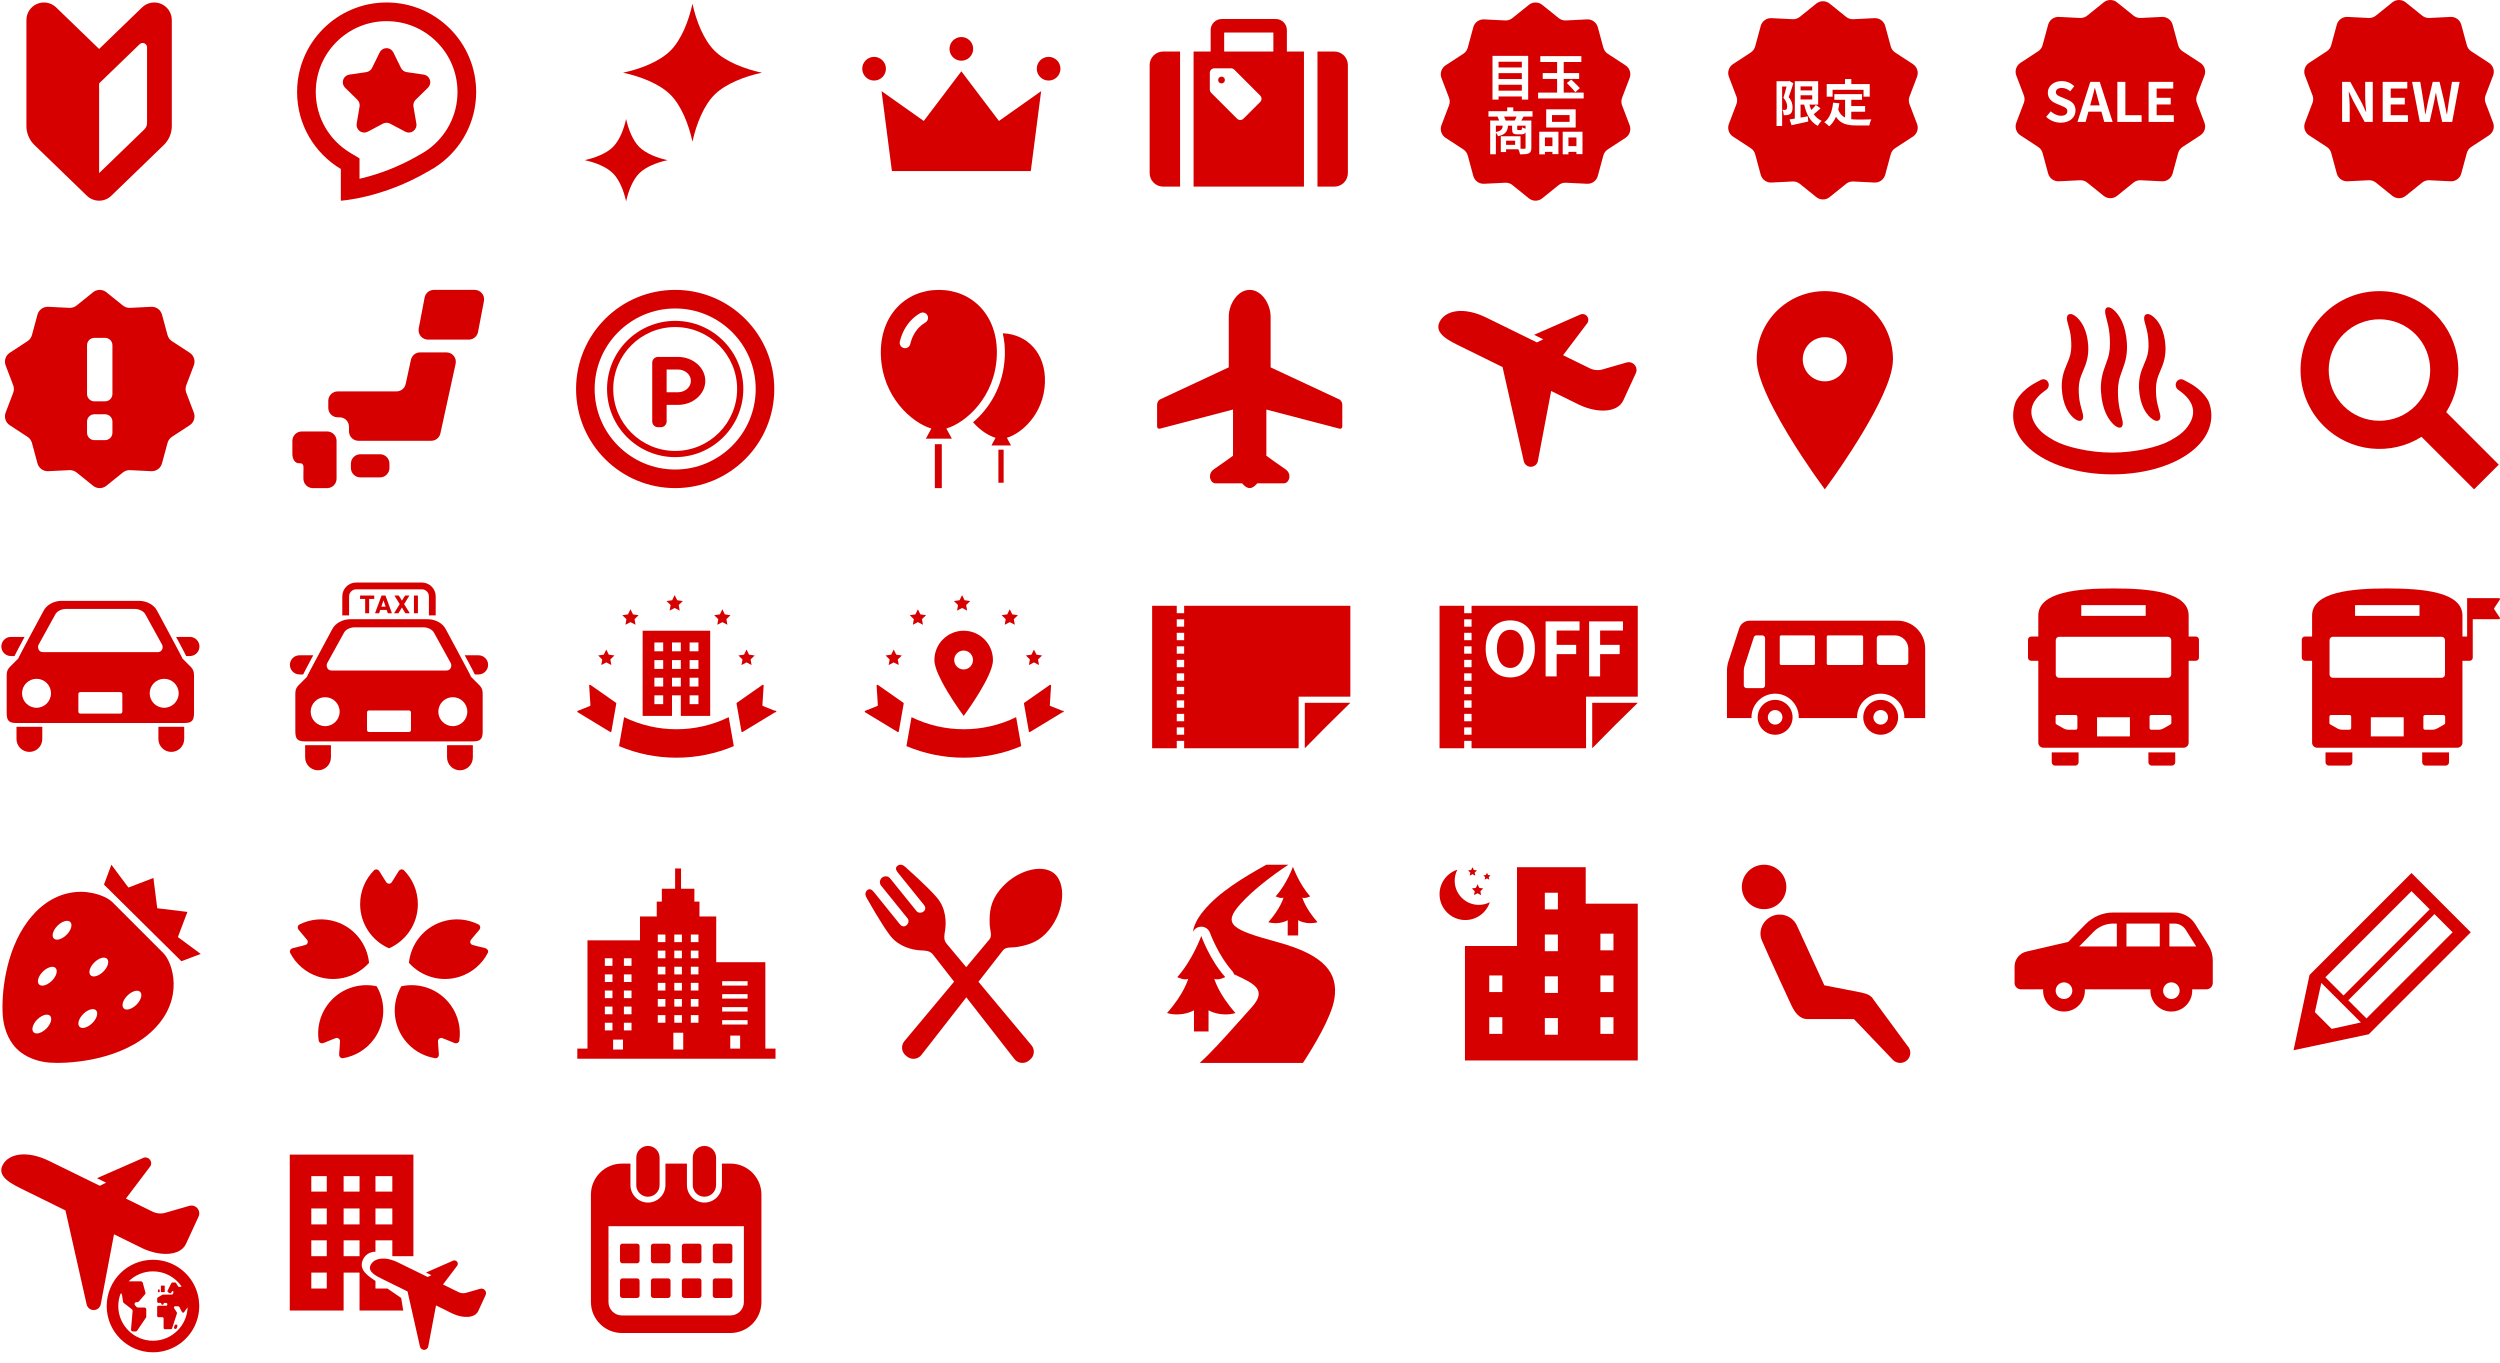<svg width="2018" height="1100" viewBox="0 0 2018 1100" fill="none" xmlns="http://www.w3.org/2000/svg">
<path d="M80 39.522L45.318 5.982C43.32 4.05 40.798 2.748 38.066 2.24C35.333 1.731 32.512 2.037 29.952 3.12C27.393 4.206 25.211 6.022 23.677 8.341C22.142 10.659 21.324 13.377 21.324 16.158V101.783C21.325 104.63 21.898 107.449 23.009 110.071C24.12 112.693 25.748 115.065 27.794 117.046L70.156 158.018C75.645 163.325 84.356 163.325 89.839 158.018L132.207 117.046C134.254 115.065 135.881 112.693 136.993 110.071C138.104 107.449 138.677 104.63 138.677 101.783V16.158C138.677 13.377 137.859 10.659 136.325 8.341C134.79 6.022 132.608 4.206 130.049 3.12C127.49 2.037 124.668 1.731 121.936 2.24C119.204 2.748 116.681 4.05 114.683 5.982L80 39.522ZM118.702 99.317C118.702 101.236 117.925 103.072 116.543 104.405L80 139.751V67.315L86.944 60.596L112.706 35.684C113.205 35.2 113.835 34.875 114.517 34.748C115.2 34.622 115.904 34.699 116.543 34.971C117.183 35.241 117.73 35.694 118.114 36.273C118.498 36.853 118.703 37.532 118.702 38.228V99.317Z" fill="#D70000"/>
<path d="M312.089 2C272.171 2 239.812 34.359 239.812 74.277C239.812 100.683 253.981 123.78 275.124 136.39V162C275.124 162 308.704 160.078 346.13 138.049C348.969 136.531 351.703 134.824 354.315 132.94C372.518 119.817 384.364 98.43 384.364 74.277C384.363 34.359 352.005 2 312.089 2ZM362.805 100.753C358.654 108.653 352.729 115.483 345.495 120.707C343.429 122.2 341.264 123.551 339.016 124.751L338.745 124.897L338.483 125.053C321.039 135.32 304.548 140.721 293.789 143.442C292.547 143.757 291.352 144.043 290.201 144.306V127.826L282.847 123.438C274.462 118.431 267.488 111.376 262.578 102.935C257.55 94.275 254.892 84.364 254.892 74.276C254.892 58.996 260.841 44.636 271.645 33.833C282.446 23.029 296.809 17.079 312.089 17.079C327.366 17.079 341.729 23.029 352.533 33.833C363.334 44.636 369.284 58.997 369.284 74.276C369.284 83.63 367.104 92.536 362.805 100.753Z" fill="#D70000"/>
<path d="M306.467 42.333C306.973 41.297 307.759 40.425 308.736 39.813C309.713 39.202 310.842 38.877 311.994 38.875C314.344 38.875 316.49 40.215 317.527 42.333L323.663 54.83C324.563 56.66 326.3 57.931 328.305 58.225L342.027 60.225C343.169 60.394 344.24 60.878 345.121 61.624C346.001 62.37 346.655 63.348 347.009 64.446C347.365 65.546 347.408 66.723 347.132 67.845C346.856 68.968 346.273 69.991 345.447 70.8L335.521 80.528C334.804 81.232 334.268 82.098 333.959 83.054C333.65 84.01 333.576 85.026 333.745 86.016L336.09 99.756C336.284 100.894 336.158 102.064 335.724 103.134C335.291 104.204 334.569 105.133 333.638 105.816C332.709 106.496 331.606 106.901 330.458 106.984C329.309 107.067 328.16 106.825 327.142 106.285L314.865 99.799C313.981 99.332 312.997 99.087 311.997 99.087C310.997 99.087 310.012 99.332 309.128 99.799L296.856 106.285C295.838 106.825 294.688 107.067 293.539 106.984C292.389 106.901 291.286 106.496 290.356 105.816C289.425 105.133 288.703 104.204 288.27 103.134C287.836 102.064 287.71 100.894 287.903 99.756L290.249 86.016C290.418 85.026 290.346 84.01 290.037 83.054C289.729 82.099 289.193 81.232 288.477 80.528L278.546 70.8C277.722 69.99 277.14 68.966 276.865 67.844C276.59 66.722 276.633 65.545 276.989 64.446C277.343 63.348 277.996 62.372 278.876 61.626C279.755 60.88 280.826 60.395 281.966 60.226L295.688 58.225C296.679 58.078 297.62 57.693 298.429 57.101C299.237 56.51 299.89 55.73 300.33 54.83L306.467 42.333Z" fill="#D70000"/>
<path d="M541.134 40.965C549.944 32.207 555.973 16.915 558.966 3C561.963 16.917 567.986 32.213 576.798 40.97C585.607 49.722 601.001 55.714 615 58.693C600.995 61.667 585.605 67.655 576.795 76.413C567.986 85.167 561.956 100.463 558.959 114.378C555.967 100.46 549.939 85.164 541.132 76.408C532.322 67.653 516.929 61.664 502.93 58.684C516.931 55.711 532.322 49.719 541.134 40.964V40.965ZM494.744 118.681C500.003 113.453 503.611 104.312 505.398 96C507.189 104.312 510.785 113.452 516.049 118.684C521.313 123.909 530.51 127.491 538.873 129.271C530.507 131.05 521.313 134.627 516.049 139.858C510.785 145.086 507.183 154.227 505.392 162.539C503.605 154.224 500.003 145.086 494.742 139.855C489.481 134.627 480.283 131.047 471.921 129.265C480.282 127.489 489.48 123.909 494.744 118.681Z" fill="#D70000"/>
<path d="M715.121 55.465C715.121 58 714.114 60.432 712.321 62.225C710.528 64.017 708.096 65.025 705.561 65.025C703.026 65.025 700.594 64.017 698.801 62.225C697.008 60.432 696.001 58 696.001 55.465C696.001 52.929 697.008 50.498 698.801 48.705C700.594 46.912 703.026 45.905 705.561 45.905C708.096 45.905 710.528 46.912 712.321 48.705C714.114 50.498 715.121 52.929 715.121 55.465ZM856 55.465C856 60.743 851.723 65.025 846.44 65.025C841.161 65.025 836.879 60.743 836.879 55.465C836.879 50.186 841.161 45.905 846.44 45.905C851.723 45.905 856 50.186 856 55.465ZM785.561 39.45C785.561 44.728 781.279 49.005 776 49.005C770.722 49.005 766.439 44.727 766.439 39.449C766.439 34.166 770.722 29.889 776 29.889C777.256 29.889 778.499 30.136 779.659 30.616C780.819 31.096 781.873 31.801 782.761 32.688C783.648 33.576 784.353 34.63 784.833 35.79C785.314 36.95 785.561 38.193 785.561 39.449V39.45ZM832.05 138.111L840.404 73.58L806.347 97.647L776 57.56L745.654 97.647L711.596 73.58L719.95 138.111H832.05Z" fill="#D70000"/>
<path d="M928 52.496V139.728C928 145.749 932.883 150.636 938.918 150.636H952.551V41.588H938.918C932.883 41.588 928 46.466 928 52.496ZM1077.09 41.588H1063.46V150.637H1077.09C1083.12 150.637 1088 145.749 1088 139.729V52.496C1088 46.466 1083.12 41.588 1077.09 41.588ZM984.075 62.652C983.821 62.906 983.619 63.207 983.482 63.539C983.344 63.871 983.273 64.227 983.273 64.586C983.273 64.945 983.344 65.301 983.482 65.633C983.619 65.965 983.821 66.266 984.075 66.52C984.329 66.774 984.63 66.976 984.962 67.113C985.294 67.251 985.65 67.322 986.009 67.322C986.368 67.322 986.724 67.251 987.056 67.113C987.388 66.976 987.689 66.774 987.943 66.52C988.197 66.266 988.399 65.965 988.536 65.633C988.674 65.301 988.745 64.945 988.745 64.586C988.745 64.227 988.674 63.871 988.536 63.539C988.399 63.207 988.197 62.906 987.943 62.652C987.43 62.14 986.734 61.852 986.009 61.852C985.284 61.852 984.588 62.14 984.075 62.652Z" fill="#D70000"/>
<path d="M1038.77 24.269C1038.77 19.355 1034.77 15.363 1029.87 15.363H986.144C981.232 15.363 977.238 19.355 977.238 24.268V41.588H963.459V150.635H1052.55V41.588H1038.77V24.269ZM1017.22 82.299L1003.72 95.803C1003.04 96.487 1002.11 96.871 1001.14 96.871C1000.17 96.871 999.243 96.487 998.558 95.803L977.631 74.875C976.947 74.191 976.563 73.263 976.562 72.295V58.787C976.563 57.82 976.948 56.892 977.632 56.209C978.316 55.525 979.244 55.141 980.211 55.14H993.716C994.686 55.14 995.614 55.523 996.3 56.209L1017.23 77.136C1017.57 77.476 1017.84 77.879 1018.02 78.322C1018.2 78.765 1018.3 79.24 1018.29 79.719C1018.29 80.199 1018.2 80.673 1018.01 81.116C1017.83 81.558 1017.56 81.96 1017.22 82.298V82.299ZM1027.86 41.587H988.148V26.275H1027.86V41.587Z" fill="#D70000"/>
<path fill-rule="evenodd" clip-rule="evenodd" d="M1309.35 85.048C1308.6 83.084 1308.6 80.912 1309.35 78.948L1315.44 62.976C1316.87 59.206 1315.49 54.956 1312.12 52.753L1297.8 43.408C1296.04 42.256 1294.77 40.499 1294.22 38.47L1289.75 21.97C1289.24 20.083 1288.1 18.427 1286.52 17.277C1284.94 16.128 1283.01 15.553 1281.06 15.65L1263.98 16.504C1261.88 16.605 1259.82 15.934 1258.18 14.618L1244.87 3.898C1243.35 2.67 1241.45 2 1239.49 2C1237.54 2 1235.64 2.67 1234.12 3.898L1220.81 14.618C1219.17 15.937 1217.11 16.608 1215.01 16.504L1197.94 15.65C1195.99 15.553 1194.06 16.128 1192.48 17.277C1190.9 18.427 1189.76 20.083 1189.25 21.97L1184.78 38.47C1184.23 40.501 1182.95 42.26 1181.19 43.408L1166.88 52.753C1165.24 53.823 1164.02 55.42 1163.42 57.28C1162.82 59.139 1162.87 61.149 1163.56 62.976L1169.65 78.949C1170.4 80.913 1170.4 83.085 1169.65 85.049L1163.56 101.024C1162.87 102.851 1162.82 104.861 1163.42 106.72C1164.02 108.579 1165.24 110.176 1166.88 111.247L1181.19 120.594C1182.95 121.738 1184.23 123.496 1184.78 125.527L1189.25 142.027C1189.76 143.914 1190.9 145.571 1192.48 146.72C1194.06 147.87 1195.99 148.444 1197.94 148.347L1215.01 147.498C1217.11 147.389 1219.18 148.062 1220.81 149.379L1234.12 160.104C1235.64 161.331 1237.54 162 1239.49 162C1241.45 162 1243.35 161.331 1244.87 160.104L1258.18 149.379C1259.82 148.062 1261.88 147.393 1263.98 147.498L1281.06 148.347C1283.01 148.444 1284.94 147.87 1286.52 146.72C1288.1 145.571 1289.24 143.914 1289.75 142.027L1294.22 125.527C1294.77 123.498 1296.04 121.742 1297.8 120.594L1312.12 111.247C1313.76 110.177 1314.98 108.579 1315.58 106.72C1316.18 104.86 1316.13 102.85 1315.43 101.024L1309.35 85.048ZM1209.62 68.375V73.169H1228.43V68.375H1209.62ZM1228.43 63.825V59.031H1209.62V63.825H1228.43ZM1228.43 54.481V49.81H1209.62V54.482L1228.43 54.481ZM1204.74 80.401V45.096H1233.54V80.4H1228.43V77.881H1209.62V80.401H1204.74ZM1262.22 63.703V74.753H1278.35V79.466H1241.55V74.753H1256.9V63.703H1245.28V58.991H1256.9V50.053H1243.33V45.3H1276.48V50.053H1262.22V58.991H1274.69V63.703H1262.22ZM1265.02 67.28L1264.78 67.035L1268.28 64.231C1268.55 64.491 1268.84 64.764 1269.14 65.048C1271.25 67.028 1273.88 69.503 1275.26 71.138L1271.61 74.388C1270.2 72.546 1267.24 69.532 1265.02 67.279V67.28ZM1214.05 94.128C1214.57 95.185 1215.1 96.403 1215.35 97.297H1222.7C1223.19 96.322 1223.75 95.184 1224.2 94.128H1214.05ZM1228.59 102.741C1229.2 103.147 1230.42 103.594 1231.43 103.878V101.441H1224.69V104C1224.69 104.853 1224.81 104.975 1225.5 104.975H1227.61C1228.3 104.975 1228.47 104.691 1228.59 102.741ZM1213.03 101.441H1207.47V106.56C1211.81 105.706 1212.75 104.244 1213.03 101.441ZM1215.71 116.96H1223.02V113.547H1215.71V116.96ZM1237.04 89.74V94.128H1229.81C1229.16 95.306 1228.55 96.403 1228.02 97.297H1236.1V119.316C1236.1 121.713 1235.62 123.013 1234.03 123.785C1232.45 124.516 1230.17 124.597 1227 124.597C1226.8 123.46 1226.19 121.713 1225.62 120.494H1215.71V122.728H1211.45V109.972H1227.37V120.047C1228.79 120.088 1230.05 120.088 1230.54 120.088C1231.23 120.088 1231.43 119.885 1231.43 119.275V106.803C1230.82 108.022 1229.81 108.428 1228.18 108.428H1224.89C1221.28 108.428 1220.55 107.331 1220.55 104.041V101.441H1217.26C1216.89 105.95 1215.39 108.55 1209.21 109.972C1208.93 109.16 1208.2 107.941 1207.47 107.128V124.516H1202.88V97.297H1210.11C1209.75 96.217 1209.33 95.159 1208.85 94.128H1201.49V89.741H1216.61V86.694H1221.52V89.741L1237.04 89.74ZM1252.76 98.353H1266.98V92.87H1252.76V98.353ZM1248.09 88.238H1271.89V102.944H1248.09V88.238ZM1253.12 117.935V110.947H1247.07V117.935H1253.12ZM1247.07 124.597H1242.48V106.316H1257.96V124.394H1253.12V122.566H1247.07V124.597ZM1266.04 110.947V117.935H1272.5V110.947H1266.04ZM1261.41 124.597V106.316H1277.38V124.435H1272.5V122.566H1266.04V124.597H1261.41ZM1541.35 84.048C1540.6 82.084 1540.6 79.912 1541.35 77.948L1547.44 61.976C1548.87 58.206 1547.49 53.956 1544.12 51.753L1529.8 42.408C1528.04 41.256 1526.77 39.499 1526.22 37.47L1521.75 20.97C1521.24 19.083 1520.1 17.427 1518.52 16.277C1516.94 15.128 1515.01 14.553 1513.06 14.65L1495.98 15.504C1493.88 15.605 1491.82 14.934 1490.18 13.618L1476.87 2.898C1475.35 1.67 1473.45 1 1471.49 1C1469.54 1 1467.64 1.67 1466.12 2.898L1452.81 13.618C1451.17 14.937 1449.11 15.608 1447.01 15.504L1429.94 14.65C1427.99 14.553 1426.06 15.128 1424.48 16.277C1422.9 17.427 1421.76 19.083 1421.25 20.97L1416.78 37.47C1416.23 39.501 1414.95 41.26 1413.19 42.408L1398.88 51.753C1397.24 52.823 1396.02 54.42 1395.42 56.28C1394.82 58.139 1394.87 60.149 1395.56 61.976L1401.65 77.949C1402.4 79.913 1402.4 82.085 1401.65 84.049L1395.56 100.024C1394.87 101.851 1394.82 103.861 1395.42 105.72C1396.02 107.579 1397.24 109.176 1398.88 110.247L1413.19 119.594C1414.95 120.738 1416.23 122.496 1416.78 124.527L1421.25 141.027C1421.76 142.914 1422.9 144.571 1424.48 145.72C1426.06 146.87 1427.99 147.444 1429.94 147.347L1447.01 146.498C1449.11 146.389 1451.18 147.062 1452.81 148.379L1466.12 159.104C1467.64 160.331 1469.54 161 1471.49 161C1473.45 161 1475.35 160.331 1476.87 159.104L1490.18 148.379C1491.82 147.062 1493.88 146.393 1495.98 146.498L1513.06 147.347C1515.01 147.444 1516.94 146.87 1518.52 145.72C1520.1 144.571 1521.24 142.914 1521.75 141.027L1526.22 124.527C1526.77 122.498 1528.04 120.742 1529.8 119.594L1544.12 110.247C1545.76 109.177 1546.98 107.579 1547.58 105.72C1548.18 103.86 1548.13 101.85 1547.43 100.024L1541.35 84.048ZM1443.61 65.525L1444.3 65.322L1447.59 67.232C1447.41 67.787 1447.23 68.365 1447.04 68.958C1446.02 72.138 1444.87 75.732 1443.81 78.403C1446.45 81.531 1446.94 84.334 1446.94 86.691C1446.98 89.372 1446.37 91.078 1445.07 91.972C1444.42 92.5 1443.57 92.744 1442.67 92.906C1442.03 93.004 1441.28 92.997 1440.48 92.991C1440.28 92.989 1440.08 92.988 1439.87 92.988C1439.83 91.768 1439.47 89.9 1438.77 88.681C1439.55 88.722 1440.16 88.722 1440.68 88.722C1441.13 88.722 1441.5 88.6 1441.86 88.356C1442.35 87.991 1442.59 87.219 1442.59 86.081C1442.59 84.172 1441.98 81.653 1439.59 78.931C1440.42 76.408 1441.32 72.889 1442.04 70.084L1442.11 69.831H1438.53V101.722H1434.02V65.525H1443.61ZM1462.82 76.9H1453.4V80.313H1462.82V76.9ZM1462.82 72.96V69.75H1453.4V72.96H1462.82ZM1462.09 88.763C1463.43 87.463 1464.81 86 1465.75 84.741L1469.53 87.422C1467.78 89.088 1465.79 90.834 1464.04 92.175C1465.67 94.491 1467.78 96.319 1470.42 97.497C1469.36 98.472 1467.94 100.3 1467.29 101.6C1461.32 98.431 1458.15 92.378 1456.32 84.456H1453.4V94.938C1455.31 94.613 1457.3 94.247 1459.25 93.881L1459.61 98.106C1456.69 98.793 1453.64 99.447 1450.83 100.05C1449.15 100.411 1447.56 100.753 1446.13 101.072L1444.54 96.4C1445.34 96.294 1446.22 96.153 1447.18 96C1447.69 95.92 1448.22 95.835 1448.77 95.75V65.566H1467.62V84.456H1460.55C1460.95 85.959 1461.48 87.422 1462.09 88.763ZM1504.26 72.472H1479.27V78.038H1474.52V67.88H1489.27V63.82H1494.39V67.882H1509.25V78.039H1504.26V72.472ZM1505.52 90.184H1494.35V96.238C1495.81 96.4 1497.35 96.481 1498.98 96.481C1501.17 96.481 1507.87 96.481 1510.59 96.359C1509.9 97.538 1509.13 99.853 1508.89 101.275H1498.73C1491.22 101.275 1485.65 100.056 1482 94.247C1480.66 97.375 1478.87 99.975 1476.55 101.966C1475.74 101.113 1473.71 99.406 1472.57 98.676C1476.96 95.426 1478.95 89.819 1479.68 82.872L1484.72 83.359C1484.47 85.188 1484.19 86.894 1483.82 88.519C1485.04 91.769 1486.95 93.719 1489.35 94.897V80.557H1480.7V75.966H1503.04V80.556H1494.35V85.634H1505.52V90.184ZM1773.35 83.048C1772.6 81.084 1772.6 78.912 1773.35 76.948L1779.44 60.976C1780.87 57.206 1779.49 52.956 1776.12 50.753L1761.8 41.408C1760.04 40.256 1758.77 38.499 1758.22 36.47L1753.75 19.97C1753.24 18.083 1752.1 16.427 1750.52 15.277C1748.94 14.128 1747.01 13.553 1745.06 13.65L1727.98 14.504C1725.88 14.605 1723.82 13.934 1722.18 12.618L1708.87 1.898C1707.35 0.67 1705.45 0 1703.49 0C1701.54 0 1699.64 0.67 1698.12 1.898L1684.81 12.618C1683.17 13.937 1681.11 14.608 1679.01 14.504L1661.94 13.65C1659.99 13.553 1658.06 14.128 1656.48 15.277C1654.9 16.427 1653.76 18.083 1653.25 19.97L1648.78 36.47C1648.23 38.501 1646.95 40.26 1645.19 41.408L1630.88 50.753C1629.24 51.823 1628.02 53.42 1627.42 55.28C1626.82 57.139 1626.87 59.149 1627.56 60.976L1633.65 76.949C1634.4 78.913 1634.4 81.085 1633.65 83.049L1627.56 99.023C1626.87 100.85 1626.82 102.86 1627.42 104.72C1628.02 106.579 1629.24 108.176 1630.88 109.247L1645.19 118.594C1646.95 119.738 1648.23 121.496 1648.78 123.527L1653.25 140.027C1653.76 141.914 1654.9 143.571 1656.48 144.72C1658.06 145.87 1659.99 146.444 1661.94 146.347L1679.01 145.498C1681.11 145.389 1683.18 146.062 1684.81 147.379L1698.12 158.104C1699.64 159.331 1701.54 160 1703.49 160C1705.45 160 1707.35 159.331 1708.87 158.104L1722.18 147.379C1723.82 146.062 1725.88 145.393 1727.98 145.498L1745.06 146.347C1747.01 146.444 1748.94 145.87 1750.52 144.72C1752.1 143.571 1753.24 141.914 1753.75 140.027L1758.22 123.527C1758.77 121.498 1760.04 119.742 1761.8 118.594L1776.12 109.247C1777.76 108.177 1778.98 106.579 1779.58 104.72C1780.18 102.86 1780.13 100.85 1779.43 99.024L1773.35 83.048ZM1675.36 89.25C1675.36 94.544 1670.94 99.05 1663.46 99.05C1659.13 99.05 1654.8 97.344 1651.65 94.325L1655.37 89.863C1657.69 92.006 1660.75 93.45 1663.59 93.45C1666.96 93.45 1668.75 92.006 1668.75 89.731C1668.75 87.411 1666.92 86.637 1664.2 85.486L1663.9 85.356L1659.57 83.519C1656.29 82.163 1653 79.538 1653 74.813C1653 69.519 1657.64 65.45 1664.2 65.45C1667.97 65.45 1671.73 66.938 1674.35 69.606L1671.07 73.676C1669.02 71.969 1666.87 71.006 1664.2 71.006C1661.36 71.006 1659.52 72.276 1659.52 74.419C1659.52 76.654 1661.68 77.507 1664.3 78.546L1664.6 78.663L1668.84 80.456C1672.78 82.076 1675.36 84.569 1675.36 89.25ZM1688.13 81.55L1687.17 85.094H1694.87L1693.91 81.55C1693.3 79.508 1692.74 77.337 1692.17 75.165C1691.81 73.753 1691.44 72.341 1691.06 70.963H1690.89C1690.06 74.506 1689.1 78.181 1688.13 81.55ZM1705.33 98.438H1698.55L1696.27 90.125H1685.77L1683.5 98.438H1676.93L1687.3 66.063H1694.91L1705.33 98.438ZM1728.71 98.438H1709.12V66.063H1715.59V93.013H1728.71V98.438ZM1754.71 98.438H1734.36V66.063H1754.23V71.443H1740.84V78.925H1752.21V84.35H1740.84V93.013H1754.71V98.438ZM2006.35 83.048C2005.6 81.084 2005.6 78.912 2006.35 76.948L2012.44 60.976C2013.87 57.206 2012.49 52.956 2009.12 50.753L1994.8 41.408C1993.04 40.256 1991.77 38.499 1991.22 36.47L1986.75 19.97C1986.24 18.083 1985.1 16.427 1983.52 15.277C1981.94 14.128 1980.01 13.553 1978.06 13.65L1960.98 14.504C1958.88 14.605 1956.82 13.934 1955.18 12.618L1941.87 1.898C1940.35 0.67 1938.45 0 1936.49 0C1934.54 0 1932.64 0.67 1931.12 1.898L1917.81 12.618C1916.17 13.937 1914.11 14.608 1912.01 14.504L1894.94 13.65C1892.99 13.553 1891.06 14.128 1889.48 15.277C1887.9 16.427 1886.76 18.083 1886.25 19.97L1881.78 36.47C1881.23 38.501 1879.95 40.26 1878.19 41.408L1863.88 50.753C1862.24 51.823 1861.02 53.42 1860.42 55.28C1859.82 57.139 1859.87 59.149 1860.56 60.976L1866.65 76.949C1867.4 78.913 1867.4 81.085 1866.65 83.049L1860.56 99.023C1859.87 100.85 1859.82 102.86 1860.42 104.72C1861.02 106.579 1862.24 108.176 1863.88 109.247L1878.19 118.594C1879.95 119.738 1881.23 121.496 1881.78 123.527L1886.25 140.027C1886.76 141.914 1887.9 143.571 1889.48 144.72C1891.06 145.87 1892.99 146.444 1894.94 146.347L1912.01 145.498C1914.11 145.389 1916.18 146.062 1917.81 147.379L1931.12 158.104C1932.64 159.331 1934.54 160 1936.49 160C1938.45 160 1940.35 159.331 1941.87 158.104L1955.18 147.379C1956.82 146.062 1958.88 145.393 1960.98 145.498L1978.06 146.347C1980.01 146.444 1981.94 145.87 1983.52 144.72C1985.1 143.571 1986.24 141.914 1986.75 140.027L1991.22 123.527C1991.77 121.498 1993.04 119.742 1994.8 118.594L2009.12 109.247C2010.76 108.177 2011.98 106.579 2012.58 104.72C2013.18 102.86 2013.13 100.85 2012.43 99.024L2006.35 83.048ZM1896.67 98.438H1890.54V66.063H1897.15L1906.55 83.3L1909.79 90.3H1910.01C1909.98 90.039 1909.95 89.772 1909.93 89.5C1909.59 86.27 1909.18 82.359 1909.18 78.969V66.063H1915.3V98.438H1908.74L1899.38 81.113L1896.1 74.156H1895.88C1895.94 74.901 1896.02 75.671 1896.09 76.458C1896.37 79.371 1896.67 82.516 1896.67 85.444V98.438ZM1943.65 98.438H1923.31V66.063H1943.17V71.443H1929.78V78.925H1941.16V84.35H1929.78V93.013H1943.65V98.438ZM1961.2 98.438H1953.29L1947.03 66.063H1953.64L1956.22 81.856C1956.44 83.428 1956.67 85.009 1956.9 86.596C1957.17 88.453 1957.44 90.317 1957.7 92.181H1957.88C1958.53 88.725 1959.23 85.225 1959.93 81.856L1963.7 66.063H1969.21L1972.97 81.856C1973.42 83.986 1973.85 86.188 1974.29 88.416C1974.53 89.666 1974.78 90.923 1975.03 92.181H1975.25C1975.73 88.681 1976.21 85.225 1976.69 81.856L1979.23 66.063H1985.4L1979.4 98.438H1971.35L1967.72 82.425C1967.2 79.888 1966.72 77.394 1966.32 74.944H1966.15L1966.03 75.6C1965.63 77.838 1965.23 80.114 1964.75 82.425L1961.2 98.438Z" fill="#D70000"/>
<path d="M150.365 317.048C149.612 315.084 149.612 312.911 150.365 310.947L156.448 294.976C157.146 293.149 157.196 291.139 156.592 289.279C155.988 287.419 154.765 285.822 153.127 284.753L138.815 275.408C137.056 274.257 135.78 272.5 135.23 270.47L130.763 253.97C130.252 252.083 129.111 250.427 127.529 249.278C125.947 248.128 124.02 247.554 122.067 247.65L104.993 248.504C102.894 248.607 100.829 247.936 99.191 246.618L85.881 235.898C84.359 234.67 82.462 234 80.506 234C78.55 234 76.653 234.67 75.13 235.898L61.819 246.618C60.181 247.936 58.116 248.607 56.015 248.504L38.944 247.65C36.991 247.554 35.064 248.128 33.482 249.278C31.901 250.427 30.759 252.083 30.248 253.97L25.783 270.47C25.232 272.5 23.956 274.257 22.196 275.408L7.884 284.752C6.247 285.822 5.025 287.419 4.42 289.279C3.816 291.138 3.866 293.149 4.562 294.976L10.649 310.949C11.399 312.914 11.399 315.086 10.649 317.05L4.562 333.023C3.866 334.851 3.816 336.861 4.42 338.721C5.025 340.58 6.247 342.177 7.884 343.246L22.196 352.594C23.958 353.742 25.235 355.498 25.783 357.527L30.248 374.026C30.759 375.914 31.9 377.57 33.482 378.72C35.063 379.87 36.991 380.444 38.944 380.346L56.015 379.497C58.115 379.391 60.181 380.061 61.819 381.379L75.129 392.104C76.652 393.332 78.549 394.001 80.504 394.001C82.46 394.001 84.357 393.332 85.879 392.104L99.191 381.379C100.828 380.061 102.894 379.391 104.993 379.497L122.067 380.346C124.02 380.444 125.948 379.87 127.53 378.72C129.112 377.57 130.253 375.914 130.763 374.026L135.23 357.527C135.777 355.498 137.054 353.741 138.815 352.594L153.127 343.246C154.765 342.178 155.987 340.581 156.591 338.721C157.195 336.861 157.144 334.85 156.446 333.023L150.365 317.048ZM90.749 349.352C90.749 350.922 90.126 352.427 89.017 353.537C87.908 354.647 86.403 355.271 84.834 355.272H76.177C74.608 355.271 73.103 354.647 71.994 353.537C70.884 352.427 70.261 350.922 70.26 349.352V340.316C70.26 337.05 72.91 334.396 76.177 334.396H84.834C86.403 334.398 87.908 335.022 89.017 336.132C90.126 337.242 90.749 338.747 90.749 340.316V349.352ZM90.749 318.046C90.749 319.615 90.126 321.119 89.016 322.229C87.907 323.338 86.403 323.961 84.834 323.961H76.177C74.608 323.961 73.104 323.338 71.994 322.229C70.885 321.12 70.261 319.615 70.26 318.046V278.65C70.26 275.379 72.91 272.73 76.177 272.73H84.834C85.611 272.731 86.381 272.884 87.099 273.182C87.817 273.479 88.469 273.915 89.018 274.465C89.567 275.015 90.003 275.667 90.3 276.386C90.597 277.104 90.75 277.873 90.749 278.65V318.046Z" fill="#D70000"/>
<path d="M314.36 377.76C314.359 379.771 313.56 381.7 312.138 383.122C310.716 384.544 308.787 385.343 306.776 385.343H290.829C289.833 385.343 288.847 385.147 287.927 384.766C287.007 384.385 286.171 383.826 285.467 383.122C284.763 382.418 284.204 381.582 283.823 380.662C283.442 379.742 283.246 378.756 283.246 377.76V374.259C283.246 373.263 283.442 372.277 283.823 371.357C284.204 370.437 284.762 369.601 285.466 368.896C286.171 368.192 287.007 367.634 287.927 367.253C288.847 366.872 289.833 366.676 290.829 366.676H306.776C308.787 366.676 310.716 367.475 312.138 368.897C313.561 370.319 314.36 372.248 314.36 374.259V377.76ZM244.916 348.278H243.583C241.572 348.279 239.644 349.078 238.222 350.5C236.8 351.922 236.001 353.85 236 355.861V366.334C236 370.524 237.953 373.922 241.298 373.922H242.133C245.751 373.922 244.916 377.316 244.916 381.505V386.418C244.917 388.429 245.717 390.357 247.139 391.778C248.56 393.2 250.488 393.999 252.499 394H264.091C266.102 394 268.031 393.201 269.453 391.779C270.875 390.357 271.674 388.428 271.674 386.417V355.86C271.674 353.849 270.875 351.92 269.453 350.498C268.031 349.076 266.102 348.277 264.091 348.277H244.916V348.278ZM339.111 284.449C337.379 284.449 335.7 285.042 334.352 286.129C333.004 287.217 332.07 288.733 331.704 290.426L327.465 309.967C327.098 311.66 326.162 313.176 324.814 314.263C323.465 315.351 321.785 315.943 320.053 315.943H272.568C270.557 315.944 268.629 316.744 267.207 318.166C265.785 319.588 264.986 321.516 264.985 323.527V329.269C264.986 331.28 265.785 333.208 267.207 334.63C268.629 336.052 270.557 336.851 272.568 336.852H274.125C276.137 336.853 278.066 337.653 279.488 339.076C280.91 340.499 281.709 342.428 281.709 344.44V348.214C281.71 350.225 282.509 352.153 283.931 353.575C285.353 354.997 287.281 355.796 289.292 355.797H348.081C351.64 355.797 354.721 353.317 355.488 349.83L367.773 293.649C368.016 292.543 368.008 291.397 367.748 290.295C367.489 289.193 366.985 288.163 366.274 287.282C365.564 286.397 364.664 285.682 363.64 285.192C362.617 284.701 361.496 284.448 360.361 284.449H339.111ZM385.868 267.984C385.536 269.716 384.61 271.279 383.25 272.402C381.89 273.525 380.181 274.139 378.417 274.137H345.444C344.328 274.14 343.226 273.895 342.216 273.42C341.206 272.946 340.314 272.253 339.604 271.393C338.891 270.533 338.376 269.526 338.098 268.443C337.819 267.361 337.783 266.231 337.992 265.133L342.758 240.162C343.089 238.429 344.015 236.865 345.375 235.74C346.735 234.616 348.444 234 350.209 234H383.188C384.304 233.999 385.407 234.246 386.417 234.722C387.426 235.198 388.318 235.892 389.028 236.754C389.741 237.614 390.255 238.622 390.532 239.704C390.81 240.786 390.845 241.917 390.634 243.014L385.868 267.984ZM545 234C500.82 234 465 269.82 465 314C465 358.185 500.82 394 545 394C589.18 394 625 358.185 625 314C625 269.82 589.18 234 545 234ZM545 379C509.16 379 480 349.84 480 314C480 278.16 509.16 249 545 249C580.845 249 610 278.16 610 314C610 349.84 580.845 379 545 379Z" fill="#D70000"/>
<path d="M545 259C514.673 259 490 283.673 490 314C490 344.327 514.673 369 545 369C575.327 369 600 344.327 600 314C600 283.673 575.327 259 545 259ZM545 364C517.432 364 495 341.568 495 314C495 286.432 517.432 264 545 264C572.573 264 595 286.432 595 314C595 341.568 572.573 364 545 364Z" fill="#D70000"/>
<path d="M547.217 288.097H531.123C529.891 288.096 528.709 288.585 527.837 289.456C526.966 290.327 526.475 291.508 526.475 292.74V340.182C526.474 340.792 526.595 341.397 526.828 341.961C527.062 342.525 527.404 343.037 527.836 343.469C528.267 343.901 528.78 344.243 529.344 344.476C529.908 344.71 530.512 344.83 531.123 344.83H533.457C534.067 344.83 534.672 344.71 535.236 344.477C535.8 344.243 536.312 343.901 536.744 343.469C537.176 343.038 537.518 342.525 537.752 341.961C537.986 341.397 538.106 340.793 538.106 340.182V326.822H547.217C559.399 326.822 569.316 318.141 569.316 307.462C569.316 296.783 559.399 288.097 547.217 288.097ZM547.217 316.632H538.106V298.287H547.217C552.988 298.287 557.681 302.403 557.681 307.462C557.681 312.516 552.988 316.632 547.217 316.632ZM760.22 358.584H754.612V394H760.22V358.584ZM804.639 286.849C805.793 254.57 784.65 234 757.844 234C731.034 234 709.895 254.57 711.045 286.849C712.246 320.448 736.052 341.285 751.793 345.895L747.352 354.09H768.331L763.89 345.895C779.632 341.287 803.438 320.45 804.639 286.849ZM746.99 260.298C745.082 261.409 743.336 262.778 741.803 264.366C738.424 267.872 736.039 272.332 734.741 277.759C734.61 278.31 734.371 278.83 734.039 279.289C733.707 279.748 733.288 280.136 732.805 280.433C732.323 280.73 731.787 280.929 731.227 281.018C730.668 281.108 730.097 281.086 729.546 280.955C728.432 280.689 727.47 279.993 726.871 279.018C726.271 278.043 726.083 276.87 726.348 275.757C727.945 269.031 731.05 263.077 735.592 258.372C737.677 256.215 740.049 254.355 742.641 252.844C743.13 252.558 743.671 252.372 744.232 252.296C744.794 252.219 745.365 252.254 745.913 252.398C746.461 252.542 746.975 252.793 747.426 253.136C747.877 253.479 748.257 253.907 748.542 254.396C748.828 254.886 749.014 255.427 749.091 255.988C749.167 256.55 749.132 257.121 748.988 257.669C748.844 258.217 748.593 258.731 748.25 259.182C747.907 259.633 747.479 260.012 746.99 260.298ZM810.137 362.968H805.903V389.685H810.137V362.968Z" fill="#D70000"/>
<path d="M843.479 308.854C844.329 285.017 829.052 269.684 809.434 269.048C810.753 274.734 811.33 280.784 811.107 287.081C810.217 311.96 798.302 329.968 785.451 340.847C791.278 347.488 798.095 351.781 803.615 353.397L800.265 359.578H816.087L812.741 353.397C824.615 349.921 842.573 334.203 843.479 308.854ZM1081.27 322.491L1025.64 296.529V255.543C1025.64 245.685 1018.61 234 1008.75 234C998.893 234 991.861 245.685 991.861 255.543V296.529L936.232 322.491C935.006 323.238 934 325.025 934 326.461V344.181C934 345.621 935.113 346.422 936.476 345.963L995.294 330.592V367.867C995.294 367.867 985.729 374.879 979.996 378.707C974.264 382.525 976.808 390.172 981.271 390.172H1002.7C1002.7 390.172 1005.56 394 1008.75 394C1011.94 394 1014.81 390.172 1014.81 390.172H1036.23C1040.69 390.172 1043.24 382.525 1037.51 378.707C1031.77 374.879 1022.21 367.867 1022.21 367.867V330.592L1081.02 345.963C1082.39 346.422 1083.5 345.621 1083.5 344.181V326.461C1083.5 325.025 1082.5 323.238 1081.27 322.491ZM1319.46 294.542C1318.65 293.604 1317.58 292.925 1316.39 292.591C1315.2 292.257 1313.93 292.282 1312.75 292.663L1294.04 298.058C1290.48 299.212 1286.6 298.931 1283.24 297.274L1261.71 286.73L1280.8 261.46C1281.51 260.719 1281.96 259.766 1282.08 258.745C1282.21 257.724 1281.99 256.692 1281.47 255.805C1280.95 254.921 1280.15 254.231 1279.2 253.842C1278.25 253.453 1277.19 253.385 1276.2 253.648L1238.34 270.249L1245.71 273.865L1240.64 276.401L1232.93 272.621L1199.84 256.403C1181.56 247.418 1166.67 250.366 1161.99 259.901C1157.3 269.439 1170.3 275.339 1179.83 280.024L1212.86 296.287L1229.97 372.156C1230.26 373.517 1231.02 374.732 1232.12 375.582C1233.22 376.431 1234.59 376.86 1235.98 376.79C1237.37 376.719 1238.69 376.156 1239.7 375.201C1240.7 374.246 1241.34 372.963 1241.49 371.581L1252.1 315.594L1275.09 326.914C1289.8 333.706 1305.48 333.052 1310.17 323.521L1320.35 301.455C1320.9 300.343 1321.11 299.094 1320.95 297.864C1320.79 296.635 1320.27 295.479 1319.46 294.542Z" fill="#D70000"/>
<path fill-rule="evenodd" clip-rule="evenodd" d="M1418 289.985C1418.01 259.619 1442.61 235.01 1473 235C1503.39 235.01 1527.99 259.619 1528 289.985C1527.98 294.453 1527.06 298.935 1525.65 303.672C1524.21 308.403 1522.27 313.359 1519.97 318.457C1515.38 328.647 1509.4 339.423 1503.46 349.35C1491.56 369.17 1479.77 385.586 1479.69 385.683L1473 395L1466.31 385.684C1466.2 385.527 1445.95 357.393 1431.71 330.093C1426.96 320.962 1422.86 311.934 1420.36 303.672C1418.95 298.936 1418.02 294.453 1418 289.985ZM1455.19 290.005C1455.19 280.17 1463.16 272.188 1473 272.188C1482.83 272.188 1490.81 280.169 1490.81 290.005C1490.81 299.845 1482.83 307.817 1473 307.817C1463.16 307.817 1455.19 299.845 1455.19 290.005Z" fill="#D70000"/>
<path d="M1783.25 325.165C1782.13 321.971 1779.03 318.29 1776.77 316.088C1771.4 310.878 1765.62 308.275 1762.78 306.752C1760.67 305.487 1758 306.254 1756.79 308.465C1755.59 310.673 1756.38 313.373 1758.42 314.76C1771.81 323.895 1774.01 334.847 1764.33 346.278C1761.43 349.691 1757.56 352.391 1751.88 355.575C1742.59 360.78 1723.42 365.36 1705 365.335C1686.58 365.36 1667.41 360.78 1658.12 355.575C1652.44 352.391 1648.57 349.691 1645.67 346.278C1635.99 334.847 1638.19 323.895 1651.59 314.76C1653.62 313.373 1654.42 310.673 1653.21 308.465C1652.01 306.254 1649.33 305.487 1647.23 306.752C1644.39 308.275 1638.6 310.878 1633.24 316.088C1630.97 318.29 1627.87 321.971 1626.76 325.165C1625.6 328.474 1625 331.956 1625 335.463C1625 339.218 1625.7 342.89 1626.99 346.312C1629.25 352.313 1633.17 357.509 1638.11 361.952C1645.54 368.612 1655.35 373.739 1666.75 377.333C1678.15 380.912 1691.16 382.909 1705 382.909C1718.84 382.909 1731.85 380.912 1743.25 377.333C1754.65 373.739 1764.46 368.612 1771.89 361.952C1776.83 357.509 1780.76 352.313 1783.01 346.312C1784.3 342.89 1785.01 339.218 1785 335.463C1785 331.956 1784.41 328.474 1783.25 325.165Z" fill="#D70000"/>
<path d="M1699.84 333.603C1702.04 338.467 1704.83 341.66 1706.95 343.379C1709.11 345.102 1710.83 345.649 1712.16 344.897C1713.5 344.145 1713.78 342.246 1713.28 339.58C1712.78 336.899 1711.67 333.686 1710.9 329.838C1710.12 326.03 1709.59 321.118 1709.59 315.673C1709.61 313.002 1709.81 310.332 1710.35 307.68C1710.88 305.014 1711.79 302.363 1713.02 299.082C1714.26 295.82 1715.59 291.972 1716.24 288.134C1716.92 284.287 1717.03 280.561 1716.85 277.167C1716.44 270.478 1715.11 264.506 1712.92 259.623C1710.72 254.755 1707.92 251.567 1705.8 249.848C1703.64 248.124 1701.92 247.577 1700.6 248.33C1699.26 249.082 1698.98 250.986 1699.48 253.647C1699.98 256.333 1701.09 259.541 1701.86 263.388C1702.65 267.192 1703.17 272.109 1703.17 277.549C1703.15 280.22 1702.95 282.891 1702.41 285.542C1701.88 288.208 1700.98 290.859 1699.74 294.141C1698.5 297.407 1697.18 301.25 1696.52 305.098C1695.84 308.941 1695.72 312.666 1695.91 316.06C1696.32 322.749 1697.65 328.721 1699.84 333.603ZM1727.84 322.476C1728.49 325.181 1729.38 327.705 1730.48 329.888C1732.7 334.307 1735.46 337.022 1737.5 338.408C1739.59 339.8 1741.25 340.137 1742.54 339.322C1743.84 338.506 1744.11 336.714 1743.63 334.302C1743.15 331.87 1742.1 329.053 1741.41 325.767C1740.69 322.524 1740.23 318.267 1740.29 313.555C1740.34 311.255 1740.58 308.999 1741.11 306.773C1741.65 304.531 1742.54 302.29 1743.8 299.409C1745.04 296.553 1746.44 293.091 1747.18 289.551C1747.94 286.011 1748.12 282.539 1747.96 279.414C1747.82 276.496 1747.41 273.596 1746.74 270.752C1746.09 268.051 1745.2 265.527 1744.1 263.344C1741.89 258.921 1739.12 256.206 1737.08 254.824C1734.99 253.432 1733.33 253.095 1732.03 253.911C1730.74 254.726 1730.47 256.513 1730.95 258.93C1731.43 261.357 1732.49 264.179 1733.17 267.461C1733.89 270.703 1734.36 274.961 1734.29 279.668C1734.23 281.968 1734 284.223 1733.46 286.45C1732.92 288.691 1732.02 290.933 1730.77 293.818C1729.52 296.675 1728.13 300.141 1727.39 303.682C1726.63 307.227 1726.46 310.693 1726.61 313.813C1726.78 316.953 1727.2 319.756 1727.84 322.476ZM1665.51 322.476C1666.15 325.181 1667.05 327.705 1668.15 329.888C1670.37 334.307 1673.13 337.022 1675.18 338.408C1677.27 339.8 1678.93 340.137 1680.22 339.322C1681.51 338.506 1681.78 336.714 1681.3 334.302C1680.83 331.875 1679.77 329.053 1679.07 325.767C1678.36 322.524 1677.89 318.267 1677.96 313.555C1678.01 311.255 1678.25 308.999 1678.79 306.772C1679.32 304.531 1680.21 302.29 1681.47 299.409C1682.71 296.552 1684.11 293.091 1684.84 289.551C1685.61 286.011 1685.79 282.539 1685.63 279.414C1685.47 276.274 1685.05 273.476 1684.41 270.752C1683.77 268.051 1682.86 265.527 1681.77 263.344C1679.55 258.925 1676.79 256.206 1674.75 254.819C1672.66 253.427 1671 253.095 1669.7 253.911C1668.41 254.726 1668.13 256.513 1668.62 258.931C1669.1 261.357 1670.15 264.175 1670.84 267.461C1671.55 270.703 1672.02 274.961 1671.95 279.668C1671.89 281.968 1671.67 284.224 1671.12 286.45C1670.59 288.692 1669.7 290.933 1668.44 293.818C1667.2 296.675 1665.8 300.142 1665.06 303.682C1664.3 307.222 1664.13 310.694 1664.28 313.814C1664.45 316.953 1664.87 319.756 1665.51 322.476Z" fill="#D70000"/>
<path d="M1974.6 332.659C1990.11 308.042 1987.18 275.057 1965.76 253.636C1940.91 228.788 1900.48 228.788 1875.63 253.636C1850.79 278.485 1850.79 318.909 1875.63 343.755C1897.05 365.175 1930.05 368.109 1954.66 352.6L1997.06 394.999L2017 375.058L1974.6 332.659ZM1949.67 327.669C1933.69 343.65 1907.7 343.65 1891.72 327.669C1875.74 311.694 1875.75 285.701 1891.72 269.722C1907.7 253.747 1933.69 253.744 1949.67 269.72C1965.65 285.701 1965.65 311.694 1949.67 327.669Z" fill="#D70000"/>
<path d="M11.723 529.565C12.441 527.993 13.817 525.41 16.23 520.874C17.338 518.784 18.578 516.479 19.848 514.116H8.725C6.692 514.139 4.749 514.963 3.32 516.409C1.89 517.855 1.088 519.807 1.088 521.841C1.088 523.874 1.89 525.826 3.32 527.272C4.749 528.718 6.692 529.542 8.725 529.565H11.723ZM153.275 514.116H142.152C143.366 516.364 144.572 518.617 145.77 520.874C148.183 525.41 149.555 527.993 150.277 529.566H153.275C155.324 529.565 157.288 528.751 158.737 527.303C160.185 525.854 160.999 523.89 161 521.841C161 520.826 160.801 519.822 160.413 518.884C160.024 517.947 159.455 517.095 158.738 516.378C158.021 515.661 157.169 515.092 156.232 514.703C155.294 514.315 154.29 514.116 153.275 514.116ZM13.31 596.528C13.31 602.28 17.978 606.943 23.725 606.943C29.476 606.943 34.135 602.28 34.135 596.528V586.679H13.31V596.528ZM127.855 596.528C127.855 602.28 132.524 606.943 138.275 606.943C144.027 606.943 148.69 602.28 148.69 596.528V586.679H127.855V596.528ZM147.211 531.499C147.739 531.655 127.934 495.308 126.986 493.345C124.486 488.14 118.305 485 112.279 485H85.922H49.716C43.686 485 37.519 488.14 35.009 493.345C34.061 495.308 14.266 531.655 14.789 531.499C14.789 531.499 8.383 537.891 7.894 538.403C5.199 541.299 5.394 543.804 5.394 546.314V575.24C5.394 580.635 6.356 583.589 12.719 583.589H149.28C155.642 583.589 156.609 580.635 156.609 575.24V546.314C156.609 543.804 156.8 541.299 154.095 538.403C153.626 537.891 147.21 531.499 147.21 531.499H147.211ZM31.176 520.352C31.176 520.352 43.896 497.441 44.648 495.942C45.932 493.384 49.594 491.528 53.339 491.528H108.661C112.411 491.528 116.069 493.384 117.353 495.942C118.11 497.442 130.83 520.352 130.83 520.352C132.001 522.461 130.966 526.387 127.495 526.387H34.506C31.034 526.387 30.004 522.461 31.176 520.352ZM29.476 571.304C23.022 571.304 17.787 566.074 17.787 559.619C17.787 553.159 23.022 547.93 29.477 547.93C35.932 547.93 41.161 553.159 41.161 559.619C41.161 566.074 35.931 571.304 29.477 571.304H29.476ZM98.744 574.463C98.744 575.317 98.051 576.011 97.201 576.011H64.804C64.394 576.011 64 575.848 63.71 575.557C63.419 575.267 63.256 574.873 63.256 574.463V560.19C63.256 559.346 63.95 558.657 64.804 558.657H97.2C98.05 558.657 98.744 559.346 98.744 560.19V574.463ZM132.524 571.304C126.069 571.304 120.829 566.074 120.829 559.619C120.829 553.159 126.069 547.93 132.524 547.93C138.979 547.93 144.213 553.164 144.213 559.619C144.213 566.074 138.979 571.304 132.524 571.304Z" fill="#D70000"/>
<path d="M244.723 544.404C245.441 542.837 246.813 540.254 249.235 535.713C250.338 533.628 251.578 531.323 252.848 528.955H241.725C240.71 528.955 239.705 529.155 238.767 529.543C237.83 529.932 236.978 530.501 236.261 531.219C235.543 531.937 234.974 532.789 234.586 533.727C234.198 534.665 233.999 535.67 234 536.685C234 537.699 234.2 538.703 234.589 539.64C234.977 540.577 235.546 541.428 236.264 542.145C236.981 542.861 237.832 543.43 238.77 543.817C239.707 544.205 240.711 544.404 241.725 544.404H244.723ZM386.275 528.955H375.152C376.427 531.323 377.662 533.628 378.766 535.713C381.188 540.254 382.555 542.837 383.278 544.404H386.276C387.29 544.404 388.294 544.205 389.231 543.817C390.168 543.429 391.02 542.861 391.737 542.144C392.454 541.427 393.023 540.576 393.411 539.64C393.8 538.703 394 537.699 394 536.685C394.001 535.67 393.802 534.665 393.414 533.727C393.026 532.789 392.457 531.937 391.739 531.219C391.022 530.501 390.17 529.932 389.233 529.543C388.295 529.155 387.29 528.955 386.275 528.955ZM246.31 611.372C246.31 617.124 250.978 621.787 256.725 621.787C262.476 621.787 267.135 617.124 267.135 611.372V601.523H246.31V611.372ZM360.855 611.372C360.855 617.124 365.524 621.787 371.275 621.787C377.027 621.787 381.69 617.124 381.69 611.372V601.523H360.855V611.372ZM380.211 546.348C380.739 546.499 360.934 510.151 359.986 508.188C357.486 502.978 351.305 499.844 345.279 499.844H318.922H282.716C276.685 499.844 270.519 502.978 268.014 508.188C267.066 510.151 247.266 546.499 247.789 546.348C247.789 546.348 241.383 552.734 240.894 553.242C238.199 556.143 238.394 558.648 238.394 561.153V590.078C238.394 595.479 239.351 598.433 245.719 598.433H382.281C388.648 598.433 389.615 595.479 389.615 590.078V561.153C389.615 558.648 389.801 556.143 387.096 553.242C386.627 552.734 380.211 546.348 380.211 546.348ZM264.176 535.195C264.176 535.195 276.896 512.285 277.643 510.786C278.932 508.223 282.594 506.367 286.339 506.367H341.661C345.411 506.367 349.069 508.223 350.358 510.786C351.11 512.285 363.829 535.195 363.829 535.195C365.001 537.305 363.966 541.231 360.494 541.231H267.506C264.034 541.23 263.004 537.305 264.176 535.195ZM262.477 586.148C256.022 586.148 250.787 580.918 250.787 574.463C250.787 568.003 256.022 562.773 262.477 562.773C268.932 562.773 274.161 568.003 274.161 574.463C274.161 580.918 268.932 586.148 262.477 586.148ZM331.744 589.307C331.744 590.161 331.051 590.854 330.201 590.854H297.804C297.394 590.854 297 590.691 296.71 590.401C296.419 590.111 296.256 589.717 296.256 589.307V575.034C296.256 574.189 296.95 573.501 297.804 573.501H330.201C331.051 573.501 331.745 574.189 331.745 575.034V589.307H331.744ZM365.524 586.148C359.069 586.148 353.829 580.918 353.829 574.463C353.829 568.003 359.069 562.773 365.524 562.773C371.979 562.773 377.213 568.008 377.213 574.463C377.213 580.918 371.979 586.148 365.524 586.148ZM281.783 481.392C281.786 479.883 282.387 478.436 283.454 477.369C284.521 476.302 285.968 475.701 287.477 475.698H340.524C342.032 475.702 343.477 476.304 344.543 477.371C345.609 478.438 346.209 479.884 346.212 481.392V496.758H351.695V481.392C351.695 475.22 346.695 470.22 340.524 470.215H287.477C281.305 470.22 276.305 475.22 276.3 481.392V496.758H281.783V481.392Z" fill="#D70000"/>
<path d="M294.982 495.044H297.76C297.897 495.044 297.985 494.961 297.985 494.834V483.603C297.985 483.516 298.034 483.472 298.112 483.472H301.881C302.008 483.472 302.106 483.388 302.106 483.262V480.928C302.106 480.801 302.008 480.713 301.881 480.713H290.866C290.729 480.713 290.641 480.8 290.641 480.928V483.262C290.641 483.388 290.729 483.472 290.866 483.472H294.63C294.718 483.472 294.762 483.516 294.762 483.603V494.834C294.762 494.961 294.85 495.044 294.982 495.044ZM308.199 480.713C308.043 480.713 307.955 480.801 307.911 480.928L302.789 494.834C302.74 494.961 302.789 495.044 302.935 495.044H305.811C305.963 495.044 306.051 494.981 306.094 494.834L306.929 492.324H312.144L312.994 494.834C313.043 494.981 313.131 495.044 313.287 495.044H316.129C316.285 495.044 316.324 494.961 316.285 494.834L311.246 480.928C311.198 480.801 311.119 480.713 310.958 480.713H308.199ZM311.265 489.693H307.828L309.517 484.678H309.581L311.265 489.693ZM318.326 495.044H321.354C321.549 495.044 321.637 494.981 321.725 494.834L324.391 490.469H324.459L327.115 494.834C327.203 494.981 327.281 495.044 327.487 495.044H330.529C330.69 495.044 330.729 494.917 330.67 494.79L326.197 487.647L330.353 480.967C330.426 480.84 330.377 480.713 330.226 480.713H327.184C327.008 480.713 326.92 480.776 326.827 480.928L324.459 484.8H324.391L322.027 480.928C321.944 480.777 321.856 480.713 321.676 480.713H318.629C318.482 480.713 318.434 480.84 318.502 480.967L322.648 487.647L318.2 494.79C318.111 494.917 318.175 495.044 318.326 495.044ZM334.132 480.928V494.834C334.132 494.961 334.22 495.044 334.347 495.044H337.135C337.262 495.044 337.35 494.961 337.35 494.834V480.928C337.351 480.9 337.346 480.871 337.336 480.844C337.326 480.817 337.31 480.793 337.29 480.773C337.27 480.753 337.245 480.737 337.219 480.727C337.192 480.716 337.163 480.712 337.135 480.713H334.347C334.318 480.712 334.289 480.716 334.263 480.727C334.236 480.737 334.212 480.753 334.191 480.773C334.171 480.793 334.155 480.817 334.145 480.844C334.135 480.871 334.13 480.9 334.132 480.928Z" fill="#D70000"/>
<path d="M476.638 552.885C476.539 552.806 476.42 552.758 476.295 552.745C476.17 552.732 476.043 552.755 475.93 552.812C475.818 552.871 475.725 552.962 475.664 553.073C475.602 553.184 475.574 553.31 475.583 553.437L476.589 569.232C476.6 569.369 476.567 569.505 476.494 569.621C476.421 569.738 476.312 569.827 476.184 569.877L466.414 573.759C466.305 573.803 466.21 573.876 466.137 573.97C466.065 574.063 466.019 574.174 466.003 574.291C465.992 574.408 466.011 574.526 466.06 574.633C466.109 574.741 466.186 574.833 466.282 574.901L492.507 590.814C492.596 590.876 492.699 590.915 492.807 590.926C492.915 590.937 493.024 590.921 493.123 590.878C493.226 590.837 493.316 590.771 493.385 590.685C493.454 590.599 493.5 590.497 493.518 590.389L497.469 567.928C497.49 567.813 497.479 567.696 497.438 567.587C497.398 567.478 497.329 567.381 497.239 567.308L476.638 552.885ZM615.818 569.877C615.692 569.825 615.585 569.735 615.511 569.619C615.437 569.504 615.401 569.368 615.407 569.232L616.423 553.436C616.43 553.309 616.401 553.182 616.339 553.072C616.276 552.961 616.184 552.87 616.071 552.811C615.958 552.755 615.832 552.732 615.707 552.745C615.581 552.758 615.462 552.806 615.363 552.884L594.763 567.308C594.673 567.381 594.604 567.477 594.564 567.586C594.524 567.695 594.513 567.813 594.533 567.928L598.488 590.389C598.507 590.496 598.552 590.598 598.62 590.683C598.688 590.769 598.777 590.836 598.878 590.878C598.978 590.92 599.088 590.937 599.197 590.925C599.305 590.914 599.409 590.876 599.499 590.814L625.72 574.901C625.826 574.945 625.942 574.962 626.056 574.948C626.17 574.934 626.279 574.891 626.371 574.822C626.463 574.753 626.535 574.662 626.581 574.556C626.627 574.451 626.644 574.335 626.632 574.221C626.619 574.107 626.577 573.998 626.509 573.905C626.441 573.812 626.35 573.739 626.245 573.692C626.14 573.645 626.025 573.627 625.91 573.638C625.796 573.65 625.687 573.691 625.593 573.758L615.818 569.877ZM545.999 588.647C531.366 588.659 516.923 585.324 503.777 578.896L499.666 602.255C513.919 608.28 529.578 611.615 545.999 611.615C562.42 611.615 578.084 608.28 592.337 602.255L588.221 578.896C575.076 585.326 560.633 588.661 545.999 588.647ZM489.397 524.32L491.433 528.437L495.974 529.096L492.688 532.299L493.46 536.825L489.397 534.687L485.335 536.825L486.111 532.299L482.82 529.096L487.366 528.437L489.397 524.32ZM508.928 491.806L510.96 495.922L515.505 496.581L512.214 499.784L512.991 504.311L508.928 502.177L504.861 504.311L505.642 499.784L502.351 496.581L506.897 495.922L508.928 491.806ZM602.605 524.32L600.574 528.437L596.033 529.096L599.319 532.299L598.543 536.825L602.605 534.687L606.672 536.825L605.896 532.299L609.182 529.096L604.636 528.437L602.605 524.32ZM583.079 491.806L581.047 495.922L576.501 496.581L579.788 499.784L579.016 504.311L583.079 502.177L587.141 504.311L586.365 499.784L589.656 496.581L585.11 495.922L583.079 491.806ZM544.592 480.385L546.624 484.501L551.169 485.165L547.878 488.368L548.655 492.895L544.592 490.756L540.53 492.895L541.306 488.368L538.015 485.165L542.561 484.501L544.592 480.385Z" fill="#D70000"/>
<path d="M518.737 509.125V577.875H542.444V561.28H549.556V577.875H573.263V509.125H518.737ZM535.332 568.392H528.22V561.28H535.332V568.392ZM535.332 554.168H528.22V547.056H535.332V554.168ZM535.332 539.944H528.22V532.832H535.332V539.944ZM535.332 525.72H528.22V518.608H535.332V525.72ZM549.556 554.168H542.444V547.056H549.556V554.168ZM549.556 539.944H542.444V532.832H549.556V539.944ZM549.556 525.72H542.444V518.608H549.556V525.72ZM563.781 568.392H556.668V561.28H563.781V568.392ZM563.781 554.168H556.668V547.056H563.781V554.168ZM563.781 539.944H556.668V532.832H563.781V539.944ZM563.781 525.72H556.668V518.608H563.781V525.72Z" fill="#D70000"/>
<path d="M708.638 552.885C708.54 552.806 708.42 552.758 708.295 552.745C708.17 552.732 708.043 552.755 707.93 552.812C707.818 552.871 707.725 552.962 707.664 553.073C707.602 553.184 707.574 553.31 707.583 553.437L708.589 569.232C708.6 569.369 708.567 569.505 708.494 569.621C708.421 569.738 708.312 569.827 708.184 569.877L698.414 573.759C698.305 573.803 698.21 573.876 698.137 573.97C698.065 574.063 698.019 574.174 698.003 574.291C697.992 574.408 698.011 574.526 698.06 574.633C698.109 574.741 698.186 574.833 698.282 574.901L724.507 590.814C724.596 590.876 724.699 590.915 724.807 590.926C724.915 590.937 725.024 590.921 725.123 590.878C725.226 590.837 725.316 590.771 725.385 590.685C725.454 590.599 725.5 590.497 725.518 590.389L729.469 567.928C729.49 567.813 729.479 567.696 729.438 567.587C729.398 567.478 729.329 567.381 729.239 567.308L708.638 552.885ZM847.818 569.877C847.692 569.825 847.585 569.735 847.511 569.619C847.437 569.504 847.401 569.368 847.407 569.232L848.423 553.436C848.43 553.309 848.401 553.182 848.339 553.072C848.276 552.961 848.184 552.87 848.071 552.811C847.958 552.755 847.832 552.732 847.707 552.745C847.581 552.758 847.462 552.806 847.363 552.884L826.763 567.308C826.673 567.381 826.604 567.477 826.564 567.586C826.524 567.695 826.513 567.813 826.533 567.928L830.488 590.389C830.507 590.496 830.552 590.598 830.62 590.683C830.688 590.769 830.777 590.836 830.878 590.878C830.978 590.92 831.088 590.937 831.197 590.925C831.305 590.914 831.409 590.876 831.499 590.814L857.72 574.901C857.826 574.945 857.942 574.962 858.056 574.948C858.17 574.934 858.279 574.891 858.371 574.822C858.463 574.753 858.535 574.662 858.581 574.556C858.627 574.451 858.644 574.335 858.632 574.221C858.619 574.107 858.577 573.998 858.509 573.905C858.441 573.812 858.35 573.739 858.245 573.692C858.14 573.645 858.025 573.627 857.91 573.638C857.796 573.65 857.687 573.691 857.593 573.758L847.818 569.877ZM777.999 588.647C763.366 588.659 748.923 585.324 735.777 578.896L731.666 602.255C745.919 608.28 761.578 611.615 777.999 611.615C794.42 611.615 810.084 608.28 824.337 602.255L820.221 578.896C807.076 585.326 792.633 588.661 777.999 588.647ZM721.397 524.32L723.433 528.437L727.974 529.096L724.688 532.299L725.46 536.825L721.397 534.687L717.335 536.825L718.111 532.299L714.82 529.096L719.366 528.437L721.397 524.32ZM740.928 491.806L742.96 495.922L747.505 496.581L744.214 499.784L744.991 504.311L740.928 502.177L736.861 504.311L737.642 499.784L734.351 496.581L738.897 495.922L740.928 491.806ZM834.605 524.32L832.574 528.437L828.033 529.096L831.319 532.299L830.543 536.825L834.605 534.687L838.672 536.825L837.896 532.299L841.182 529.096L836.636 528.437L834.605 524.32ZM815.079 491.806L813.047 495.922L808.501 496.581L811.788 499.784L811.016 504.311L815.079 502.177L819.141 504.311L818.365 499.784L821.656 496.581L817.11 495.922L815.079 491.806ZM776.592 480.385L778.624 484.501L783.169 485.165L779.878 488.368L780.655 492.895L776.592 490.756L772.53 492.895L773.306 488.368L770.015 485.165L774.561 484.501L776.592 480.385Z" fill="#D70000"/>
<path fill-rule="evenodd" clip-rule="evenodd" d="M754.25 532.752C754.254 519.704 764.826 509.129 777.885 509.125C790.94 509.129 801.511 519.704 801.516 532.751C801.507 534.671 801.113 536.597 800.504 538.632C799.889 540.665 799.052 542.795 798.065 544.985C796.092 549.364 793.523 553.994 790.969 558.26C785.858 566.776 780.792 573.83 780.758 573.872L777.885 577.875L775.008 573.872C774.959 573.805 766.26 561.716 760.139 549.985C758.099 546.062 756.336 542.182 755.266 538.632C754.657 536.597 754.258 534.671 754.25 532.752ZM770.229 532.76C770.229 530.73 771.036 528.783 772.471 527.347C773.906 525.912 775.853 525.105 777.883 525.104C779.892 525.136 781.807 525.957 783.216 527.389C784.626 528.821 785.415 530.75 785.415 532.759C785.415 534.768 784.626 536.697 783.216 538.129C781.807 539.561 779.892 540.382 777.883 540.414C775.853 540.414 773.906 539.608 772.471 538.172C771.035 536.737 770.229 534.79 770.229 532.76Z" fill="#D70000"/>
<path fill-rule="evenodd" clip-rule="evenodd" d="M1090 489H930V604H1048.26V562.362H1090V567.319H1053.23V604L1071.35 585.659L1090 567.319V489ZM955.839 604V598.052H949.876V604H955.839ZM949.876 489H955.839V494.948H949.876V489ZM955.839 499.905H949.876V505.853H955.839V499.905ZM949.876 510.81H955.839V516.759H949.876V510.81ZM955.839 521.716H949.876V527.664H955.839V521.716ZM949.876 532.621H955.839V538.569H949.876V532.621ZM955.839 543.526H949.876V549.474H955.839V543.526ZM949.876 554.431H955.839V560.379H949.876V554.431ZM955.839 565.336H949.876V571.284H955.839V565.336ZM949.876 576.241H955.839V582.19H949.876V576.241ZM955.839 587.147H949.876V593.095H955.839V587.147ZM1162 489H1322V567.319V562.362H1280.26V604H1187.84V598.052H1181.88V604H1162V489ZM1322 567.319L1303.35 585.659L1285.23 604V567.319H1322ZM1187.84 489H1181.88V494.948H1187.84V489ZM1181.88 499.905H1187.84V505.853H1181.88V499.905ZM1187.84 510.81H1181.88V516.759H1187.84V510.81ZM1181.88 521.716H1187.84V527.664H1181.88V521.716ZM1187.84 532.621H1181.88V538.569H1187.84V532.621ZM1181.88 543.526H1187.84V549.474H1181.88V543.526ZM1187.84 554.431H1181.88V560.379H1187.84V554.431ZM1181.88 565.336H1187.84V571.284H1181.88V565.336ZM1187.84 576.241H1181.88V582.19H1187.84V576.241ZM1181.88 587.147H1187.84V593.095H1181.88V587.147ZM1238.96 523.62C1238.96 538.02 1230.86 546.84 1219.1 546.84C1207.34 546.84 1199.24 538.02 1199.24 523.62C1199.24 509.16 1207.34 500.76 1219.1 500.76C1230.86 500.76 1238.96 509.22 1238.96 523.62ZM1208.3 523.62C1208.3 533.1 1212.5 539.16 1219.1 539.16C1225.7 539.16 1229.9 533.1 1229.9 523.62C1229.9 514.08 1225.7 508.38 1219.1 508.38C1212.5 508.38 1208.3 514.08 1208.3 523.62ZM1256.51 546H1247.63V501.6H1274.99V508.98H1256.51V520.56H1272.29V528H1256.51V546ZM1291.61 546H1282.73V501.6H1310.09V508.98H1291.61V520.56H1307.39V528H1291.61V546Z" fill="#D70000"/>
<path d="M1531.59 501H1412.29C1408.49 501 1405.08 503.477 1403.93 507.081L1395.24 533.733C1394.4 536.292 1394 538.973 1394 541.697V579.629H1413.84C1413.83 579.423 1413.81 579.22 1413.81 579.011C1413.81 568.488 1422.37 559.929 1432.89 559.929C1443.41 559.929 1451.97 568.488 1451.97 579.011C1451.97 579.22 1451.94 579.423 1451.94 579.629H1499.05C1499.04 579.423 1499.02 579.22 1499.02 579.011C1499.02 568.488 1507.58 559.929 1518.1 559.929C1528.62 559.929 1537.18 568.488 1537.18 579.011C1537.18 579.22 1537.15 579.423 1537.15 579.629H1554V523.411C1554 511.042 1543.96 501 1531.59 501ZM1424.76 553.189C1424.76 553.79 1424.52 554.365 1424.09 554.79C1423.67 555.214 1423.09 555.452 1422.49 555.452H1409.87C1409.27 555.452 1408.69 555.214 1408.27 554.79C1407.84 554.365 1407.6 553.79 1407.6 553.189V541.553C1407.6 540.066 1407.83 538.59 1408.3 537.171L1415.68 514.445C1415.83 513.989 1416.12 513.592 1416.51 513.311C1416.89 513.029 1417.36 512.877 1417.84 512.877H1422.49C1423.74 512.877 1424.76 513.894 1424.76 515.145V553.189ZM1465 535.632C1465 536.262 1464.49 536.769 1463.86 536.769H1437.75C1437.12 536.769 1436.62 536.262 1436.62 535.632V514.017C1436.62 513.39 1437.12 512.877 1437.75 512.877H1463.86C1464.49 512.877 1465 513.39 1465 514.017V535.632ZM1503.91 535.632C1503.91 536.262 1503.41 536.769 1502.78 536.769H1475.69C1475.07 536.769 1474.56 536.262 1474.56 535.632V514.017C1474.56 513.39 1475.07 512.877 1475.69 512.877H1502.78C1503.41 512.877 1503.91 513.39 1503.91 514.017V535.632ZM1540.39 534.501C1540.39 535.102 1540.15 535.678 1539.72 536.103C1539.3 536.528 1538.72 536.767 1538.12 536.769H1517.21C1516.61 536.769 1516.03 536.53 1515.61 536.105C1515.18 535.68 1514.94 535.103 1514.94 534.501V515.146C1514.94 514.848 1515 514.553 1515.11 514.277C1515.23 514.002 1515.39 513.751 1515.6 513.541C1515.82 513.33 1516.07 513.163 1516.34 513.049C1516.62 512.935 1516.91 512.877 1517.21 512.877H1529.48C1535.5 512.877 1540.39 517.775 1540.39 523.785V534.501Z" fill="#D70000"/>
<path d="M1432.89 564.93C1425.11 564.93 1418.81 571.234 1418.81 579.01C1418.81 586.787 1425.11 593.088 1432.89 593.088C1440.66 593.088 1446.97 586.787 1446.97 579.01C1446.97 571.234 1440.66 564.93 1432.89 564.93ZM1432.89 584.899C1431.33 584.899 1429.83 584.278 1428.73 583.174C1427.62 582.07 1427 580.572 1427 579.011C1427 575.768 1429.64 573.128 1432.89 573.128C1436.14 573.128 1438.78 575.768 1438.78 579.011C1438.78 580.572 1438.16 582.07 1437.05 583.174C1435.95 584.278 1434.45 584.899 1432.89 584.899ZM1518.1 564.93C1510.32 564.93 1504.02 571.234 1504.02 579.01C1504.02 586.787 1510.32 593.088 1518.1 593.088C1525.87 593.088 1532.18 586.787 1532.18 579.01C1532.18 571.234 1525.87 564.93 1518.1 564.93ZM1518.1 584.899C1516.54 584.899 1515.04 584.278 1513.94 583.174C1512.83 582.07 1512.21 580.572 1512.21 579.011C1512.21 575.768 1514.85 573.128 1518.1 573.128C1521.35 573.128 1523.99 575.768 1523.99 579.011C1523.99 580.572 1523.37 582.07 1522.26 583.174C1521.16 584.278 1519.66 584.899 1518.1 584.899Z" fill="#D70000"/>
<path fill-rule="evenodd" clip-rule="evenodd" d="M1645.32 496.916C1645.32 477.814 1677.09 475 1706 475C1734.92 475 1766.68 477.814 1766.68 496.916V513.822H1772.47C1772.8 513.822 1773.13 513.888 1773.44 514.015C1773.75 514.142 1774.02 514.329 1774.26 514.564C1774.49 514.799 1774.68 515.078 1774.81 515.385C1774.94 515.692 1775 516.022 1775 516.354V530.842C1775 531.174 1774.94 531.504 1774.81 531.811C1774.68 532.118 1774.49 532.397 1774.26 532.632C1774.02 532.867 1773.75 533.053 1773.44 533.181C1773.13 533.308 1772.8 533.373 1772.47 533.373H1766.68V599.461C1766.68 599.999 1766.57 600.532 1766.37 601.03C1766.16 601.527 1765.86 601.979 1765.48 602.359C1765.1 602.74 1764.65 603.041 1764.15 603.247C1763.65 603.452 1763.12 603.558 1762.58 603.557H1649.42C1647.15 603.557 1645.32 601.724 1645.32 599.461V533.373H1639.53C1638.13 533.373 1637 532.24 1637 530.842V516.354C1637 516.022 1637.06 515.692 1637.19 515.385C1637.32 515.078 1637.51 514.799 1637.74 514.564C1637.98 514.329 1638.25 514.142 1638.56 514.015C1638.87 513.888 1639.2 513.822 1639.53 513.822H1645.32V496.916ZM1732 488.479H1680V497.146H1732V488.479ZM1662.14 514C1661.78 514 1661.43 514.07 1661.1 514.207C1660.76 514.344 1660.46 514.545 1660.21 514.799C1659.96 515.052 1659.75 515.353 1659.62 515.684C1659.48 516.015 1659.41 516.371 1659.41 516.729V544.415C1659.41 544.774 1659.48 545.129 1659.62 545.46C1659.75 545.791 1659.96 546.092 1660.21 546.346C1660.46 546.599 1660.76 546.8 1661.1 546.937C1661.43 547.074 1661.78 547.144 1662.14 547.144H1749.86C1751.37 547.144 1752.59 545.925 1752.59 544.415V516.729C1752.59 516.371 1752.52 516.015 1752.38 515.684C1752.25 515.353 1752.04 515.052 1751.79 514.799C1751.54 514.545 1751.24 514.344 1750.9 514.207C1750.57 514.07 1750.22 514 1749.86 514H1662.14ZM1675.5 589.037C1676.26 589.037 1676.87 588.423 1676.87 587.673V578.52C1676.87 577.769 1676.26 577.155 1675.5 577.155H1660.65C1659.9 577.155 1659.29 577.769 1659.29 578.52V583.557C1659.29 584.049 1659.55 584.501 1659.98 584.745L1665.65 587.966C1666.88 588.668 1668.27 589.038 1669.69 589.037H1675.5ZM1692.73 579V594.41H1719.27V579H1692.73ZM1752.03 584.745C1752.45 584.501 1752.72 584.049 1752.72 583.557V578.52C1752.72 577.769 1752.11 577.155 1751.35 577.155H1736.5C1735.75 577.155 1735.13 577.769 1735.13 578.52V587.673C1735.13 588.423 1735.75 589.037 1736.5 589.037H1742.31C1743.73 589.037 1745.12 588.668 1746.36 587.966L1752.03 584.745ZM1656.16 615.268C1656.16 615.627 1656.23 615.982 1656.37 616.313C1656.5 616.645 1656.71 616.946 1656.96 617.2C1657.21 617.453 1657.51 617.655 1657.84 617.792C1658.18 617.929 1658.53 618 1658.89 618H1675.1C1675.46 618 1675.81 617.929 1676.15 617.792C1676.48 617.655 1676.78 617.453 1677.03 617.2C1677.28 616.946 1677.49 616.645 1677.62 616.313C1677.76 615.982 1677.83 615.627 1677.83 615.268V607.332H1656.16V615.268ZM1734.18 615.268C1734.18 615.627 1734.25 615.982 1734.39 616.313C1734.52 616.645 1734.73 616.946 1734.98 617.2C1735.23 617.453 1735.53 617.655 1735.86 617.792C1736.2 617.929 1736.55 618 1736.91 618H1753.11C1754.63 618 1755.84 616.775 1755.84 615.268V607.332H1734.18V615.268Z" fill="#D70000"/>
<path fill-rule="evenodd" clip-rule="evenodd" d="M1927.01 475C1898.09 475 1866.32 477.814 1866.32 496.916V513.822H1860.5C1859.84 513.822 1859.2 514.085 1858.73 514.554C1858.26 515.023 1858 515.659 1858 516.322V530.873C1858 531.536 1858.26 532.172 1858.73 532.641C1859.2 533.11 1859.84 533.373 1860.5 533.373H1866.32V599.461C1866.32 600.548 1866.75 601.59 1867.52 602.358C1868.29 603.126 1869.33 603.557 1870.42 603.557H1983.59C1985.86 603.557 1987.69 601.724 1987.69 599.461V533.373H1993.51C1994.17 533.373 1994.81 533.11 1995.28 532.641C1995.75 532.172 1996.01 531.536 1996.01 530.873V499.84H2017.19C2017.34 499.84 2017.48 499.801 2017.6 499.726C2017.73 499.651 2017.83 499.544 2017.9 499.416C2017.97 499.287 2018 499.143 2017.99 498.997C2017.99 498.852 2017.94 498.711 2017.86 498.59L2013.31 491.776C2013.22 491.644 2013.18 491.489 2013.18 491.331C2013.18 491.172 2013.22 491.017 2013.31 490.885L2017.86 484.07C2017.94 483.95 2017.99 483.809 2018 483.663C2018 483.518 2017.97 483.373 2017.9 483.245C2017.83 483.116 2017.73 483.009 2017.6 482.934C2017.48 482.859 2017.34 482.82 2017.19 482.82H1991.46V513.822H1987.69V496.916C1987.69 477.814 1955.92 475 1927.01 475ZM1901 488.479H1953.01V497.146H1901V488.479ZM1880.41 516.729C1880.41 516.371 1880.48 516.015 1880.62 515.684C1880.75 515.353 1880.96 515.052 1881.21 514.799C1881.46 514.545 1881.76 514.344 1882.1 514.207C1882.43 514.07 1882.78 514 1883.14 514H1970.87C1972.38 514 1973.6 515.222 1973.6 516.729V544.415C1973.6 545.925 1972.38 547.144 1970.87 547.144H1883.14C1881.63 547.144 1880.41 545.924 1880.41 544.415V516.729ZM1897.87 587.673C1897.87 588.423 1897.26 589.037 1896.5 589.037H1890.69C1889.27 589.036 1887.88 588.667 1886.65 587.966L1880.98 584.745C1880.77 584.626 1880.6 584.453 1880.47 584.245C1880.35 584.036 1880.29 583.798 1880.29 583.557V578.52C1880.29 577.769 1880.9 577.155 1881.65 577.155H1896.5C1897.26 577.155 1897.87 577.769 1897.87 578.52V587.673ZM1913.73 594.41V579H1940.28V594.41H1913.73ZM1973.73 583.557C1973.73 584.049 1973.46 584.501 1973.03 584.745L1967.36 587.966C1966.13 588.668 1964.74 589.038 1963.32 589.037H1957.51C1956.75 589.037 1956.14 588.423 1956.14 587.673V578.52C1956.14 577.769 1956.75 577.155 1957.51 577.155H1972.36C1973.11 577.155 1973.73 577.769 1973.73 578.52V583.557ZM1879.89 618C1879.53 618 1879.18 617.929 1878.84 617.792C1878.51 617.655 1878.21 617.453 1877.96 617.2C1877.71 616.946 1877.5 616.645 1877.37 616.313C1877.23 615.982 1877.16 615.627 1877.16 615.268V607.332H1898.83V615.268C1898.83 615.627 1898.76 615.982 1898.62 616.313C1898.49 616.645 1898.28 616.946 1898.03 617.2C1897.78 617.453 1897.48 617.655 1897.15 617.792C1896.81 617.929 1896.46 618 1896.1 618H1879.89ZM1957.91 618C1957.55 618 1957.2 617.929 1956.86 617.792C1956.53 617.655 1956.23 617.453 1955.98 617.2C1955.73 616.946 1955.52 616.645 1955.39 616.313C1955.25 615.982 1955.18 615.627 1955.18 615.268V607.332H1976.85V615.268C1976.85 615.627 1976.78 615.982 1976.64 616.314C1976.51 616.646 1976.31 616.948 1976.05 617.201C1975.8 617.455 1975.5 617.657 1975.17 617.794C1974.83 617.931 1974.48 618.001 1974.12 618H1957.91Z" fill="#D70000"/>
<path d="M162 770.009L143.577 756.391L149.789 740.032L151.276 736.149L151.263 736.148L151.282 736.099L126.923 733.129L124.433 713.384L123.858 708.731L123.846 708.735L123.84 708.684L103.674 716.448L94.742 704.489L89.958 698.036L89.947 698.066L89.911 698.018L83.926 714.048L146.467 775.909L156.511 772.094L161.971 770.049L161.945 770.03L162 770.009ZM90.808 728.289C87.878 725.358 82.008 722.435 74.906 720.923C74.829 720.907 74.754 720.889 74.676 720.872C71.693 720.253 68.52 719.859 65.224 719.859C56.027 719.859 42.283 722.638 29.044 735.877C28.504 736.416 28.027 737.008 27.507 737.564C25.942 739.235 24.46 740.983 23.066 742.801C22.803 743.144 22.539 743.487 22.281 743.833C4.114 768.309 1.038 803.028 2.224 819.466C3.299 834.325 9.724 842.816 13.458 846.553C17.193 850.287 25.68 856.708 40.541 857.782C42.395 857.916 44.49 857.984 46.766 857.984H46.769C49.472 857.984 55.779 857.844 63.936 856.808C64.232 856.772 64.532 856.731 64.831 856.691C65.8 856.561 66.768 856.424 67.734 856.279C68.062 856.229 68.394 856.176 68.727 856.123C69.314 856.03 69.901 855.933 70.487 855.832C70.77 855.785 71.057 855.732 71.343 855.681C71.963 855.57 72.583 855.459 73.211 855.339C73.54 855.276 73.875 855.206 74.207 855.141C74.784 855.026 75.359 854.913 75.939 854.789C76.476 854.676 77.019 854.553 77.562 854.431C77.944 854.345 78.324 854.263 78.708 854.174C93.842 850.65 111.198 843.894 124.128 830.964C148.826 806.268 139.689 777.173 131.718 769.201L90.808 728.289ZM41.052 824.495C40.493 826.452 39.205 828.506 37.427 830.284C35.01 832.7 32.052 834.203 29.707 834.203C28.626 834.203 27.727 833.873 27.106 833.254C25.081 831.229 26.413 826.598 30.076 822.931C32.492 820.515 35.45 819.015 37.798 819.015C38.878 819.015 39.778 819.342 40.398 819.962C41.375 820.94 41.608 822.55 41.052 824.495ZM45.506 785.896C44.949 787.851 43.66 789.907 41.882 791.685C39.464 794.101 36.505 795.602 34.161 795.602C33.08 795.602 32.181 795.275 31.561 794.653C29.534 792.623 30.866 787.993 34.531 784.332C36.948 781.914 39.907 780.414 42.251 780.414C43.331 780.414 44.23 780.741 44.85 781.363C45.828 782.342 46.062 783.952 45.506 785.896ZM57.382 748.779C56.823 750.735 55.536 752.79 53.759 754.568C51.341 756.984 48.381 758.485 46.037 758.485C44.956 758.485 44.057 758.158 43.437 757.536C42.817 756.917 42.489 756.018 42.489 754.937C42.489 752.593 43.99 749.634 46.408 747.219C48.822 744.802 51.779 743.3 54.125 743.3C55.207 743.3 56.107 743.628 56.728 744.251C57.705 745.227 57.937 746.834 57.382 748.779ZM78.167 820.044C77.608 821.999 76.321 824.056 74.542 825.833C72.126 828.248 69.168 829.749 66.822 829.749C65.741 829.749 64.842 829.421 64.221 828.801C62.194 826.773 63.525 822.143 67.189 818.48C69.607 816.063 72.565 814.562 74.909 814.562C75.992 814.562 76.891 814.89 77.512 815.511C78.49 816.489 78.723 818.1 78.167 820.044ZM83.449 784.262C81.032 786.677 78.073 788.178 75.729 788.178C74.647 788.178 73.749 787.851 73.129 787.228C71.102 785.203 72.435 780.573 76.099 776.908C78.516 774.49 81.476 772.989 83.819 772.989C84.9 772.989 85.799 773.316 86.42 773.938C88.447 775.968 87.115 780.598 83.45 784.262H83.449ZM110.173 810.985C107.756 813.401 104.799 814.903 102.454 814.903C101.373 814.903 100.473 814.574 99.853 813.953C97.826 811.927 99.157 807.296 102.819 803.632C105.237 801.215 108.194 799.714 110.537 799.714C111.62 799.714 112.52 800.044 113.141 800.667C113.762 801.286 114.09 802.185 114.091 803.264C114.093 805.61 112.591 808.569 110.173 810.985Z" fill="#D70000"/>
<path d="M337.298 729.835C337.298 719.159 332.996 709.489 326.034 702.453C325.274 701.683 323.024 701.094 321.592 703.537C320.158 705.977 316.216 712.109 316.216 712.109C315.98 712.484 315.654 712.793 315.266 713.007C314.879 713.221 314.443 713.333 314.001 713.333C313.558 713.333 313.122 713.221 312.735 713.007C312.348 712.793 312.021 712.484 311.785 712.109C311.785 712.109 307.84 705.977 306.409 703.537C304.977 701.094 302.727 701.683 301.965 702.453C295.005 709.489 290.703 719.159 290.703 729.835C290.703 745.779 300.285 759.475 314 765.505C327.716 759.475 337.298 745.779 337.298 729.835ZM297.909 777.195C296.415 762.288 286.347 748.943 271.185 744.015C261.031 740.717 250.504 741.819 241.663 746.267C240.695 746.753 239.439 748.711 241.32 750.826C243.198 752.943 247.81 758.589 247.81 758.589C248.094 758.929 248.287 759.335 248.371 759.769C248.455 760.204 248.428 760.653 248.291 761.074C248.154 761.495 247.913 761.874 247.589 762.176C247.266 762.479 246.871 762.694 246.442 762.802C246.442 762.802 239.392 764.659 236.629 765.267C233.863 765.875 233.728 768.195 234.225 769.156C238.765 777.951 246.63 785.032 256.786 788.332C271.949 793.259 287.937 788.379 297.909 777.195ZM264.241 811.276C257.965 819.915 255.761 830.266 257.259 840.049C257.424 841.119 258.895 842.917 261.486 841.785C264.083 840.651 270.878 838.007 270.878 838.007C271.289 837.843 271.735 837.786 272.175 837.841C272.614 837.896 273.032 838.061 273.391 838.32C273.749 838.58 274.035 838.927 274.222 839.328C274.409 839.729 274.49 840.171 274.459 840.612C274.459 840.612 274.05 847.892 273.772 850.711C273.496 853.525 275.662 854.371 276.73 854.195C286.496 852.596 295.662 847.303 301.937 838.662C311.31 825.767 311.607 809.051 304.056 796.114C289.416 792.929 273.612 798.376 264.241 811.276ZM323.945 796.114C316.393 809.05 316.691 825.766 326.063 838.662C332.339 847.303 341.504 852.596 351.27 854.195C352.339 854.37 354.505 853.525 354.229 850.71C353.95 847.891 353.54 840.612 353.54 840.612C353.51 840.17 353.592 839.728 353.78 839.327C353.967 838.927 354.254 838.58 354.612 838.32C354.97 838.06 355.388 837.895 355.827 837.841C356.266 837.786 356.711 837.843 357.122 838.007C357.122 838.007 363.918 840.65 366.512 841.785C369.104 842.917 370.577 841.119 370.741 840.049C372.237 830.265 370.037 819.915 363.76 811.276C354.389 798.376 338.585 792.927 323.945 796.114ZM391.375 765.267C388.609 764.659 381.559 762.801 381.559 762.801C381.129 762.694 380.734 762.479 380.41 762.177C380.087 761.875 379.845 761.495 379.708 761.074C379.571 760.653 379.543 760.204 379.628 759.769C379.712 759.335 379.905 758.929 380.189 758.589C380.189 758.589 384.802 752.942 386.683 750.826C388.562 748.711 387.306 746.752 386.34 746.267C377.496 741.819 366.972 740.717 356.814 744.015C341.652 748.942 331.585 762.287 330.091 777.195C340.063 788.378 356.05 793.258 371.214 788.331C381.368 785.031 389.236 777.951 393.774 769.156C394.271 768.195 394.14 765.875 391.375 765.267ZM617.797 846.418V776.677H578.137V739.749H564.609V727.777H560.508V717.411H549.735V701H544.952V717.411H534.236V727.777H530.129V739.749H516.601V759.042H474.208V846.418H466V854.624H626V846.418H617.797ZM494.374 831.715H488.226V825.565H494.374V831.715ZM494.374 818.701H488.226V812.551H494.374V818.701ZM494.374 805.686H488.226V799.536H494.374V805.686ZM494.374 792.669H488.226V786.519H494.374V792.669ZM494.374 779.653H488.226V773.503H494.374V779.653ZM502.876 847.166H494.907V839.192H502.876V847.166ZM509.762 831.715H503.614V825.565H509.762V831.715ZM509.762 818.701H503.614V812.551H509.762V818.701ZM509.762 805.686H503.614V799.536H509.762V805.686ZM509.762 792.669H503.614V786.519H509.762V792.669ZM509.762 779.653H503.614V773.503H509.762V779.653ZM544.292 754.336H550.445V760.483H544.292V754.336ZM544.292 767.348H550.445V773.5H544.292V767.348ZM544.292 780.367H550.445V786.515H544.292V780.367ZM544.292 793.379H550.445V799.531H544.292V793.379ZM544.292 806.396H550.445V812.546H544.292V806.396ZM544.292 819.413H550.445V825.563H544.292V819.413ZM537.108 825.563H530.96V819.413H537.108V825.563ZM537.108 812.546H530.96V806.396H537.108V812.546ZM537.108 799.532H530.96V793.379H537.108V799.532ZM537.108 786.515H530.96V780.367H537.108V786.515ZM537.108 773.5H530.96V767.348H537.108V773.5ZM537.108 760.483H530.96V754.336H537.108V760.483ZM551.51 847.166H543.536V833.612H551.51V847.166ZM563.782 825.563H557.629V819.413H563.782V825.563ZM563.782 812.546H557.629V806.396H563.782V812.546ZM563.782 799.532H557.629V793.379H563.782V799.532ZM563.782 786.515H557.629V780.367H563.782V786.515ZM563.782 773.5H557.629V767.348H563.782V773.5ZM563.782 760.483H557.629V754.336H563.782V760.483ZM597.43 846.418H589.456V835.954H597.43V846.418ZM603.437 827.009H582.925V823.43H603.437V827.009ZM603.437 816.533H582.925V812.955H603.437V816.533ZM603.437 806.057H582.925V802.482H603.437V806.057ZM603.437 795.58H582.925V792.002H603.437V795.58Z" fill="#D70000"/>
<path d="M850.784 704.895C841.116 697.09 820.007 702.259 806.927 718.464C799.434 727.744 798.548 736.399 798.865 745.919C799.032 751.058 801.169 755.174 798.707 758.224L779.932 780.694L763.93 761.541C761.468 758.495 762.251 754.8 762.844 751.248C763.899 744.927 763.817 733.574 756.559 724.868C749.301 716.166 732.262 701.231 730.634 699.675C729.007 698.119 726.483 697.233 724.426 698.892C722.368 700.545 723.269 702.515 724.891 704.522L745.677 730.273C747.448 732.468 747.162 734.418 745.437 735.816C743.86 737.085 741.173 737.106 739.924 735.56L718.489 709.005C716.749 706.845 713.754 706.989 712.004 708.401C710.253 709.814 709.485 712.706 711.226 714.871L732.662 741.425C733.91 742.971 733.322 745.592 731.745 746.861C730.02 748.258 728.05 748.12 726.279 745.929L705.493 720.179C703.875 718.168 702.14 716.878 700.083 718.536C698.03 720.199 698.368 722.851 699.545 724.77C700.723 726.69 711.727 746.498 718.698 755.43C725.674 764.356 736.751 766.838 743.154 767.141C746.752 767.309 750.53 767.32 752.987 770.37L770.157 792.395L730.025 840.426C729.33 841.259 728.808 842.222 728.489 843.259C728.169 844.296 728.059 845.386 728.165 846.466C728.271 847.545 728.59 848.592 729.105 849.546C729.62 850.501 730.32 851.343 731.164 852.024L732.209 852.869C733.053 853.55 734.024 854.057 735.065 854.359C736.107 854.662 737.198 854.754 738.276 854.63C739.353 854.504 740.394 854.166 741.34 853.634C742.285 853.102 743.115 852.388 743.781 851.533L780.022 805.048L818.856 854.855C819.524 855.708 820.355 856.421 821.3 856.952C822.245 857.482 823.286 857.821 824.363 857.947C825.44 858.07 826.532 857.978 827.573 857.676C828.615 857.374 829.585 856.867 830.429 856.186L831.473 855.346C832.316 854.664 833.015 853.822 833.53 852.867C834.045 851.913 834.365 850.867 834.472 849.788C834.578 848.708 834.467 847.617 834.148 846.58C833.828 845.543 833.305 844.58 832.609 843.748L789.801 792.507L809.645 767.053C812.104 764.003 816.578 765.221 821.64 764.299C831.012 762.605 839.285 759.908 846.774 750.628C859.854 734.418 860.453 712.696 850.784 704.895Z" fill="#D70000"/>
<path d="M1031.28 760.5C994.608 750.5 986.283 746.325 1001.28 729.675C1011.78 717.976 1028.01 705.901 1039.96 698H1022.16C1004.16 708.076 983.683 720.175 971.283 735.5C966.283 741.65 963.634 747.175 962.933 752.199C963.555 750.947 964.513 749.893 965.701 749.156C966.889 748.419 968.259 748.027 969.657 748.025C971.202 748.023 972.71 748.501 973.973 749.392C975.236 750.283 976.191 751.543 976.708 753C976.783 753.176 983.334 771.174 994.584 783.701C995.297 784.496 995.833 785.433 996.158 786.45C1012.11 793.95 1023.31 798.65 1010.43 813C1008.41 815.251 1006.46 817.451 1004.58 819.551C1002.98 821.326 1001.46 823.076 999.933 824.751C986.883 839.374 977.132 850.175 968.358 858H1051.73C1060.13 845.151 1074.76 821.049 1077.11 806.325C1080.43 785.5 1069.48 770.925 1031.28 760.5Z" fill="#D70000"/>
<path d="M975.531 832.61V815.501C975.531 815.501 984.864 821.204 997.306 817.747C983.309 802.019 980.196 790.093 980.196 790.093C983.309 791.648 989.01 788.711 989.01 788.711C976.566 774.886 969.654 755.527 969.654 755.527C969.654 755.527 962.74 774.886 950.296 788.711C950.296 788.711 955.997 791.648 959.109 790.093C959.109 790.093 955.997 802.019 942 817.747C954.442 821.204 963.775 815.501 963.775 815.501V832.61H971.034H975.531ZM1036.08 724.519C1036.08 724.519 1033.84 733.091 1023.78 744.398C1032.72 746.883 1039.43 742.784 1039.43 742.784V755.083H1047.88V742.784C1047.88 742.784 1054.59 746.883 1063.54 744.398C1053.47 733.091 1051.24 724.519 1051.24 724.519C1053.47 725.635 1057.57 723.523 1057.57 723.523C1048.63 713.584 1043.66 699.668 1043.66 699.668C1043.66 699.668 1038.69 713.584 1029.74 723.523C1029.74 723.523 1033.84 725.635 1036.08 724.519Z" fill="#D70000"/>
<path fill-rule="evenodd" clip-rule="evenodd" d="M1279.99 729.46V700H1224.53V763.612H1182.51V856H1322V729.46H1279.99ZM1212.67 834.535H1202.12V821.089H1212.67V834.535ZM1212.67 800.818H1202.12V787.372H1212.67V800.818ZM1257.53 835.235H1246.99V821.789H1257.53V835.235ZM1257.53 801.518H1246.99V788.069H1257.53V801.518ZM1257.53 767.798H1246.99V754.352H1257.53V767.798ZM1257.53 734.081H1246.99V720.634H1257.53V734.081ZM1302.39 834.535H1291.84V821.089H1302.39V834.535ZM1302.39 800.818H1291.84V787.372H1302.39V800.818ZM1302.39 767.1H1291.84V753.654H1302.39V767.1ZM1195.51 722.544L1192.69 721.054L1189.86 722.544L1190.4 719.388L1188.11 717.155L1191.27 716.69L1192.69 713.818L1194.1 716.69L1197.26 717.155L1194.98 719.388L1195.51 722.544ZM1188.6 705.668L1190.82 706.834L1190.39 704.363L1192.18 702.614L1189.71 702.249L1188.6 700L1187.49 702.249L1185.01 702.614L1186.81 704.363L1186.38 706.834L1188.6 705.668ZM1202.08 710.042L1200.28 709.095L1198.48 710.042L1198.83 708.035L1197.37 706.613L1199.38 706.317L1200.28 704.49L1201.18 706.317L1203.2 706.613L1201.74 708.035L1202.08 710.042ZM1174.22 710.899C1174.22 707.695 1175.01 704.676 1176.37 702.007C1168.03 704.72 1162 712.562 1162 721.82C1162 733.326 1171.31 742.656 1182.8 742.656C1192.05 742.656 1199.87 736.609 1202.58 728.255C1199.84 729.675 1196.79 730.417 1193.7 730.418C1182.94 730.418 1174.22 721.679 1174.22 710.899ZM1441.94 715.939C1441.94 725.847 1433.9 733.879 1423.97 733.879C1414.05 733.879 1406 725.847 1406 715.939C1406 706.032 1414.05 698 1423.97 698C1433.9 698 1441.94 706.032 1441.94 715.939ZM1496.47 822.594H1458.95C1452.18 822.594 1448.42 816.495 1445.98 811.414C1445.98 811.414 1427.16 770.865 1422.19 759.125C1418.89 751.31 1423.09 742.317 1431.02 739.271C1438.95 736.224 1447.85 740.175 1450.91 748.091L1472.61 795.36L1502.55 801.196C1507.59 802.23 1510.69 803.886 1512.45 807.089L1539.62 844.07C1542.81 847.269 1542.79 852.445 1539.58 855.626C1536.38 858.807 1531.19 858.788 1528.01 855.587L1496.47 822.594Z" fill="#D70000"/>
<path d="M391.417 1041.43C390.942 1040.88 390.316 1040.48 389.616 1040.29C388.917 1040.09 388.175 1040.1 387.484 1040.33L376.523 1043.49C374.433 1044.16 372.163 1044 370.193 1043.03L357.58 1036.85L368.766 1022.05C369.184 1021.61 369.449 1021.05 369.52 1020.45C369.59 1019.86 369.463 1019.25 369.158 1018.73C368.851 1018.21 368.384 1017.81 367.827 1017.58C367.27 1017.35 366.654 1017.31 366.072 1017.47L343.888 1027.19L348.209 1029.31L345.237 1030.8L340.717 1028.58L321.329 1019.08C310.621 1013.82 301.897 1015.54 299.152 1021.13C296.407 1026.72 304.021 1030.18 309.607 1032.92L328.96 1042.45L338.985 1086.9C339.152 1087.7 339.598 1088.41 340.243 1088.91C340.888 1089.41 341.689 1089.66 342.503 1089.62C343.316 1089.58 344.089 1089.25 344.681 1088.69C345.273 1088.13 345.646 1087.38 345.733 1086.57L351.951 1053.76L365.421 1060.4C374.041 1064.38 383.228 1063.99 385.975 1058.41L391.94 1045.48C392.261 1044.83 392.383 1044.1 392.29 1043.38C392.196 1042.65 391.893 1041.98 391.417 1041.43V1041.43Z" fill="#D70000"/>
<path d="M312.717 1040.11H303.074V1034.01C297.404 1030.19 289.804 1025.38 292.593 1017.7C294.253 1013.13 298.16 1010.4 303.074 1010.38V1001.17H316.682V1014.03H333.692V932H233.9V1057.88H277.37V1027.26H290.223V1057.88H325.492L323.83 1047.71L312.717 1040.11ZM303.074 949.388H316.682V961.862H303.074V949.388ZM303.074 975.471H316.682V988.323H303.074V975.471ZM263.762 1040.11H251.287V1027.26H263.762V1040.11ZM263.762 1014.03H251.287V1001.17H263.762V1014.03ZM263.762 988.323H251.287V975.47H263.762V988.323ZM263.762 961.863H251.287V949.388H263.762V961.863ZM290.222 1014.03H277.37V1001.17H290.222V1014.03ZM290.222 988.323H277.37V975.47H290.222V988.323ZM290.222 961.863H277.37V949.388H290.222V961.863Z" fill="#D70000"/>
<path d="M159.316 975.305C158.506 974.367 157.439 973.689 156.246 973.355C155.053 973.021 153.788 973.046 152.61 973.427L133.924 978.816C130.361 979.969 126.49 979.689 123.131 978.034L101.626 967.5L120.698 942.258C121.411 941.519 121.863 940.566 121.983 939.546C122.104 938.525 121.886 937.493 121.365 936.608C120.842 935.725 120.046 935.037 119.097 934.648C118.147 934.259 117.097 934.191 116.106 934.454L78.283 951.037L85.648 954.649L80.582 957.182L72.875 953.407L39.821 937.206C21.566 928.23 6.693 931.175 2.011 940.7C-2.669 950.228 10.312 956.122 19.837 960.802L52.832 977.047L69.922 1052.84C70.204 1054.2 70.964 1055.41 72.064 1056.26C73.164 1057.11 74.532 1057.54 75.92 1057.47C77.309 1057.4 78.627 1056.84 79.637 1055.88C80.647 1054.93 81.282 1053.64 81.428 1052.26L92.028 996.333L114.994 1007.64C129.689 1014.43 145.354 1013.77 150.035 1004.25L160.205 982.21C160.753 981.099 160.961 979.852 160.802 978.623C160.644 977.395 160.126 976.241 159.315 975.305H159.316ZM142.206 1069.17H141.916C141.472 1069.17 141.08 1069.46 140.943 1069.89L140.476 1071.38C140.427 1071.53 140.415 1071.7 140.441 1071.85C140.467 1072.01 140.53 1072.16 140.626 1072.29C140.72 1072.42 140.843 1072.52 140.985 1072.59C141.127 1072.67 141.284 1072.7 141.444 1072.71H141.736C141.952 1072.7 142.164 1072.64 142.338 1072.51C142.513 1072.38 142.642 1072.2 142.708 1071.99L143.176 1070.5C143.223 1070.34 143.234 1070.18 143.207 1070.03C143.181 1069.87 143.118 1069.72 143.024 1069.59C142.929 1069.46 142.806 1069.36 142.664 1069.29C142.522 1069.21 142.365 1069.17 142.206 1069.17ZM130.158 1043.01H132.688C132.725 1043.01 132.763 1043.01 132.798 1042.99C132.833 1042.98 132.865 1042.96 132.891 1042.93C132.918 1042.9 132.94 1042.87 132.954 1042.84C132.968 1042.8 132.976 1042.77 132.976 1042.73V1038.02C132.976 1037.98 132.969 1037.95 132.955 1037.91C132.94 1037.88 132.919 1037.84 132.892 1037.82C132.866 1037.79 132.834 1037.77 132.799 1037.75C132.763 1037.74 132.726 1037.73 132.688 1037.73H130.158C130.082 1037.73 130.009 1037.76 129.956 1037.82C129.904 1037.87 129.875 1037.95 129.876 1038.02V1042.73C129.876 1042.89 130.003 1043.01 130.158 1043.01ZM127.769 1043.01H128.615C128.691 1043.01 128.764 1042.98 128.818 1042.93C128.872 1042.88 128.902 1042.8 128.903 1042.73V1041.19C128.902 1041.11 128.872 1041.04 128.818 1040.99C128.764 1040.93 128.691 1040.9 128.615 1040.9H127.769C127.692 1040.9 127.619 1040.93 127.565 1040.99C127.51 1041.04 127.479 1041.11 127.478 1041.19V1042.73C127.478 1042.8 127.509 1042.88 127.564 1042.93C127.618 1042.98 127.692 1043.01 127.769 1043.01Z" fill="#D70000"/>
<path d="M160.806 1053.28V1053.27C160.772 1052.05 160.678 1050.83 160.526 1049.61C159.828 1043.95 157.831 1038.52 154.691 1033.75C148.018 1023.6 136.536 1016.9 123.477 1016.9C102.857 1016.9 86.135 1033.62 86.135 1054.24C86.135 1074.86 102.858 1091.58 123.477 1091.58C137.27 1091.58 149.313 1084.1 155.777 1072.98C156.76 1071.3 157.603 1069.55 158.297 1067.73C159.179 1065.47 159.836 1063.12 160.257 1060.73C160.563 1059.01 160.736 1057.24 160.795 1055.45C160.807 1055.14 160.818 1054.85 160.818 1054.53V1054.24C160.818 1053.93 160.818 1053.61 160.806 1053.28ZM123.476 1082.25C108.037 1082.25 95.47 1069.68 95.47 1054.24C95.469 1050.7 96.143 1047.19 97.457 1043.9C97.714 1043.99 97.941 1044.15 98.115 1044.36C98.29 1044.57 98.404 1044.83 98.447 1045.1L99.345 1050.78C99.404 1051.16 99.607 1051.5 99.913 1051.74L106.463 1056.86C106.663 1057.02 106.821 1057.22 106.922 1057.46C107.024 1057.69 107.065 1057.94 107.043 1058.2L105.755 1073.12C105.736 1073.33 105.762 1073.54 105.83 1073.74C105.899 1073.94 106.01 1074.13 106.155 1074.28C106.297 1074.44 106.47 1074.56 106.663 1074.65C106.856 1074.73 107.064 1074.78 107.275 1074.78H109.455C109.704 1074.77 109.95 1074.71 110.17 1074.6C110.39 1074.48 110.577 1074.31 110.717 1074.1L117.805 1063.61C117.974 1063.36 118.064 1063.06 118.065 1062.76V1056.95C118.064 1056.54 117.903 1056.15 117.616 1055.87C117.33 1055.58 116.942 1055.42 116.538 1055.42H111.264C111.044 1055.42 110.827 1055.38 110.628 1055.28C110.428 1055.19 110.251 1055.06 110.108 1054.89L108.989 1053.59C108.797 1053.37 108.673 1053.1 108.632 1052.81C108.59 1052.52 108.634 1052.23 108.757 1051.96C108.878 1051.7 109.073 1051.47 109.318 1051.31C109.564 1051.16 109.85 1051.07 110.142 1051.07H110.917C111.136 1051.07 111.352 1051.03 111.551 1050.93C111.75 1050.84 111.927 1050.71 112.07 1050.54L117.08 1044.79C117.244 1044.6 117.359 1044.37 117.415 1044.13C117.471 1043.88 117.466 1043.63 117.4 1043.38L115.22 1035.39C115.131 1035.07 114.94 1034.79 114.674 1034.58C114.408 1034.38 114.082 1034.27 113.748 1034.27H103.871C108.928 1029.31 115.85 1026.24 123.476 1026.24C133.01 1026.24 141.436 1031.02 146.5 1038.31C146.41 1038.45 146.285 1038.57 146.138 1038.65C145.991 1038.73 145.826 1038.77 145.659 1038.77H144.551C144.373 1038.77 144.198 1038.72 144.045 1038.64C143.891 1038.55 143.763 1038.42 143.676 1038.26L142.146 1035.69C142.058 1035.53 141.931 1035.41 141.777 1035.32C141.623 1035.23 141.448 1035.18 141.271 1035.19H139.229C138.856 1035.19 138.504 1035.4 138.331 1035.74L135.286 1041.76C135.173 1041.99 135.15 1042.25 135.221 1042.5C135.292 1042.74 135.452 1042.95 135.67 1043.09L136.813 1043.78C137.035 1043.91 137.301 1043.96 137.555 1043.9C137.81 1043.85 138.034 1043.7 138.182 1043.48L138.878 1042.47C138.959 1042.35 139.065 1042.25 139.188 1042.18C139.312 1042.11 139.449 1042.06 139.592 1042.05C139.75 1042.17 139.871 1042.33 139.939 1042.51C140.008 1042.7 140.021 1042.9 139.977 1043.1L139.708 1044.22C139.592 1044.66 139.184 1044.99 138.716 1044.99H131.6C131.413 1044.99 131.238 1045.03 131.073 1045.13L127.363 1047.32C127.21 1047.41 127.083 1047.54 126.995 1047.69C126.906 1047.85 126.86 1048.02 126.861 1048.2V1050.67C126.861 1050.94 126.968 1051.2 127.159 1051.39C127.349 1051.58 127.607 1051.68 127.876 1051.68H129.161C129.721 1051.68 130.175 1051.82 130.175 1052.19C130.175 1052.84 130.583 1053.18 131.098 1053.22H131.19C131.705 1053.18 132.113 1052.86 132.113 1052.19C132.113 1051.78 132.566 1051.68 133.127 1051.68H134.05C134.319 1051.68 134.577 1051.79 134.767 1051.98C134.957 1052.17 135.064 1052.43 135.064 1052.7V1052.97C135.064 1053.24 134.957 1053.5 134.767 1053.69C134.577 1053.88 134.319 1053.98 134.05 1053.99H127.876C127.742 1053.99 127.61 1054.01 127.487 1054.06C127.364 1054.11 127.252 1054.19 127.157 1054.28C127.063 1054.38 126.988 1054.49 126.937 1054.61C126.887 1054.73 126.861 1054.87 126.861 1055V1062.21C126.861 1062.48 126.968 1062.74 127.158 1062.93C127.349 1063.12 127.607 1063.23 127.876 1063.23H131.026C131.6 1063.23 132.056 1063.68 132.056 1064.24V1071.9C132.055 1072.17 132.162 1072.42 132.351 1072.61C132.541 1072.8 132.798 1072.91 133.067 1072.91H137.959C138.173 1072.91 138.382 1072.84 138.556 1072.72C138.73 1072.59 138.86 1072.42 138.928 1072.21L142.825 1060.22C142.869 1060.07 142.883 1059.92 142.865 1059.77C142.847 1059.62 142.797 1059.48 142.72 1059.35L140.539 1055.95C140.403 1055.73 140.351 1055.48 140.394 1055.23C140.437 1054.98 140.571 1054.76 140.771 1054.6C140.934 1054.5 141.124 1054.44 141.318 1054.44H143.875C144.249 1054.44 144.6 1054.65 144.774 1054.99L146.875 1059.05C146.953 1059.21 147.07 1059.34 147.216 1059.43C147.361 1059.53 147.528 1059.59 147.702 1059.6C147.875 1059.61 148.05 1059.58 148.208 1059.51C148.366 1059.44 148.502 1059.32 148.602 1059.18L151.461 1055.19C150.971 1070.19 138.611 1082.25 123.477 1082.25H123.476Z" fill="#D70000"/>
<path d="M1782.51 762.711L1771.88 745.791C1770.11 742.978 1767.66 740.66 1764.75 739.053C1761.84 737.446 1758.57 736.603 1755.25 736.603H1705.74C1697.41 736.603 1689.43 739.953 1683.6 745.899L1669.47 760.307L1635.77 768.109C1633.03 768.743 1630.6 770.282 1628.85 772.477C1627.11 774.672 1626.16 777.393 1626.16 780.197V793.431C1626.16 794.802 1626.71 796.116 1627.67 797.085C1628.64 798.054 1629.96 798.599 1631.33 798.599H1649.25C1649.22 798.955 1649.19 799.309 1649.19 799.669C1649.19 808.981 1656.74 816.531 1666.06 816.531C1675.37 816.531 1682.92 808.981 1682.92 799.669C1682.92 799.309 1682.88 798.955 1682.86 798.599H1735.88C1735.86 798.955 1735.82 799.309 1735.82 799.669C1735.82 808.981 1743.38 816.531 1752.69 816.531C1762 816.531 1769.55 808.981 1769.55 799.669C1769.55 799.309 1769.52 798.955 1769.5 798.599H1780.99C1782.36 798.599 1783.68 798.054 1784.65 797.085C1785.61 796.116 1786.16 794.802 1786.16 793.431V775.365C1786.16 770.887 1784.9 766.505 1782.51 762.711ZM1666.06 806.389C1664.27 806.388 1662.57 805.68 1661.31 804.42C1660.05 803.16 1659.34 801.451 1659.34 799.669C1659.34 798.787 1659.51 797.913 1659.85 797.098C1660.19 796.283 1660.68 795.543 1661.31 794.919C1661.93 794.295 1662.67 793.8 1663.49 793.463C1664.3 793.125 1665.17 792.952 1666.06 792.952C1667.84 792.953 1669.55 793.661 1670.8 794.92C1672.06 796.18 1672.77 797.888 1672.77 799.669C1672.77 803.375 1669.76 806.389 1666.06 806.389ZM1708.7 763.99H1678.33L1689.95 752.137C1694.08 747.926 1699.84 745.513 1705.74 745.513H1708.7V763.99ZM1743.35 763.99H1716.49V745.513H1743.35V763.99ZM1752.69 806.389C1750.92 806.368 1749.23 805.65 1747.99 804.393C1746.75 803.135 1746.05 801.439 1746.05 799.671C1746.05 797.903 1746.75 796.206 1747.99 794.949C1749.23 793.691 1750.92 792.974 1752.69 792.952C1753.57 792.952 1754.44 793.126 1755.26 793.464C1756.07 793.801 1756.81 794.296 1757.44 794.92C1758.06 795.543 1758.55 796.284 1758.89 797.099C1759.23 797.914 1759.4 798.787 1759.4 799.669C1759.4 801.451 1758.7 803.16 1757.44 804.42C1756.18 805.68 1754.47 806.388 1752.69 806.389H1752.69ZM1751.14 763.99V745.513H1755.25C1758.96 745.513 1762.36 747.389 1764.33 750.533L1772.79 763.99H1751.14ZM1946.56 704.699L1864.25 787.014L1851.36 847.732L1912.07 834.851L1994.4 752.522L1946.56 704.699ZM1946.56 719.322L1961.24 733.997L1945.36 749.873L1891.67 803.558L1877 788.887L1946.56 719.322ZM1882.11 830.516L1868.58 816.984L1873.77 793.387L1905.7 825.322L1882.11 830.516ZM1910.2 822.091L1895.53 807.425L1965.1 737.855L1979.77 752.522L1910.2 822.091Z" fill="#D70000"/>
<path d="M589.614 939.254H582.741V953.418V956.584C582.741 964.375 576.404 970.712 568.613 970.712C560.822 970.712 554.483 964.375 554.483 956.584V953.418V939.254H537.144V953.418V956.584C537.144 964.375 530.807 970.712 523.016 970.712C515.225 970.712 508.885 964.375 508.885 956.584V953.418V939.254H502.013C488.22 939.254 477 950.474 477 964.267V1050.99C477 1064.78 488.22 1076 502.013 1076H589.614C603.406 1076 614.626 1064.78 614.626 1050.99V964.267C614.627 950.474 603.406 939.254 589.614 939.254ZM600.463 1050.99C600.463 1056.97 595.596 1061.83 589.614 1061.83H502.013C496.031 1061.83 491.164 1056.97 491.164 1050.99V989.812H600.463V1050.99Z" fill="#D70000"/>
<path d="M523.016 925C517.816 925 513.602 929.215 513.602 934.411V939.253V953.417V956.583C513.602 956.907 513.618 957.229 513.651 957.545C513.665 957.704 513.687 957.862 513.71 958.017C513.729 958.134 513.749 958.247 513.771 958.364C513.793 958.48 513.815 958.594 513.843 958.708C513.868 958.822 513.898 958.935 513.929 959.047C513.957 959.16 513.99 959.271 514.026 959.382C514.07 959.529 514.12 959.676 514.173 959.821C514.226 959.965 514.281 960.106 514.342 960.248C514.401 960.387 514.464 960.525 514.531 960.664C514.597 960.8 514.667 960.936 514.739 961.069C514.775 961.136 514.811 961.202 514.85 961.269C514.925 961.399 515.005 961.53 515.086 961.657C515.138 961.741 515.194 961.824 515.252 961.904C515.302 961.982 515.358 962.06 515.413 962.135C515.477 962.223 515.544 962.309 515.61 962.395C515.705 962.515 515.802 962.629 515.899 962.742C515.943 962.795 515.987 962.848 516.035 962.898C516.073 962.942 516.112 962.984 516.154 963.025C516.218 963.095 516.282 963.161 516.351 963.228C516.437 963.314 516.523 963.397 516.612 963.48C516.712 963.575 516.814 963.663 516.917 963.752C516.992 963.816 517.067 963.88 517.144 963.941C517.164 963.958 517.183 963.972 517.203 963.988C517.286 964.052 517.369 964.116 517.452 964.177C517.53 964.232 517.608 964.291 517.688 964.343C517.846 964.454 518.01 964.557 518.176 964.657C518.26 964.707 518.343 964.757 518.429 964.804C518.598 964.898 518.77 964.987 518.948 965.073C519.034 965.115 519.122 965.156 519.214 965.195C519.303 965.234 519.392 965.273 519.483 965.309C519.575 965.345 519.666 965.381 519.758 965.414C519.763 965.417 519.772 965.42 519.777 965.423C519.885 965.461 519.999 965.5 520.11 965.536C520.118 965.542 520.13 965.545 520.138 965.547C520.143 965.55 520.152 965.55 520.157 965.553L520.299 965.595C520.343 965.609 520.39 965.625 520.438 965.636C520.513 965.659 520.588 965.678 520.662 965.697C520.837 965.742 521.012 965.783 521.19 965.817C521.287 965.836 521.387 965.855 521.487 965.869C521.586 965.886 521.686 965.903 521.786 965.914C521.831 965.919 521.875 965.925 521.919 965.93C521.964 965.936 522.008 965.941 522.052 965.947C522.183 965.958 522.31 965.969 522.441 965.978H522.463C522.544 965.983 522.624 965.986 522.705 965.989C522.807 965.992 522.91 965.994 523.015 965.994C528.212 965.994 532.427 961.783 532.427 956.583V953.417V939.253V934.411C532.427 929.215 528.213 925 523.016 925Z" fill="#D70000"/>
<path d="M568.613 925C563.414 925 559.199 929.215 559.199 934.411V939.253V953.417V956.583C559.199 961.782 563.414 965.994 568.613 965.994C573.81 965.994 578.024 961.782 578.024 956.583V953.417V939.253V934.411C578.024 929.215 573.81 925 568.613 925Z" fill="#D70000"/>
<path d="M514.269 1003.88H502.452C501.347 1003.88 500.451 1004.77 500.451 1005.88V1017.7C500.451 1018.8 501.347 1019.7 502.452 1019.7H514.269C515.376 1019.7 516.272 1018.8 516.272 1017.7V1005.88C516.272 1004.77 515.376 1003.88 514.269 1003.88Z" fill="#D70000"/>
<path d="M539.239 1003.88H527.419C526.315 1003.88 525.419 1004.77 525.419 1005.88V1017.7C525.419 1018.8 526.315 1019.7 527.419 1019.7H539.239C540.343 1019.7 541.24 1018.8 541.24 1017.7V1005.88C541.24 1004.77 540.343 1003.88 539.239 1003.88Z" fill="#D70000"/>
<path d="M564.207 1003.88H552.39C551.283 1003.88 550.387 1004.77 550.387 1005.88V1017.7C550.387 1018.8 551.283 1019.7 552.39 1019.7H564.207C565.311 1019.7 566.207 1018.8 566.207 1017.7V1005.88C566.207 1004.77 565.311 1003.88 564.207 1003.88Z" fill="#D70000"/>
<path d="M589.176 1003.88H577.359C576.254 1003.88 575.358 1004.77 575.358 1005.88V1017.7C575.358 1018.8 576.254 1019.7 577.359 1019.7H589.176C590.283 1019.7 591.179 1018.8 591.179 1017.7V1005.88C591.179 1004.77 590.283 1003.88 589.176 1003.88Z" fill="#D70000"/>
<path d="M514.269 1031.9H502.452C501.347 1031.9 500.451 1032.8 500.451 1033.9V1045.72C500.451 1046.83 501.347 1047.72 502.452 1047.72H514.269C515.376 1047.72 516.272 1046.83 516.272 1045.72V1033.9C516.272 1032.8 515.376 1031.9 514.269 1031.9Z" fill="#D70000"/>
<path d="M539.239 1031.9H527.419C526.315 1031.9 525.419 1032.8 525.419 1033.9V1045.72C525.419 1046.83 526.315 1047.72 527.419 1047.72H539.239C540.343 1047.72 541.24 1046.83 541.24 1045.72V1033.9C541.24 1032.8 540.343 1031.9 539.239 1031.9Z" fill="#D70000"/>
<path d="M564.207 1031.9H552.39C551.283 1031.9 550.387 1032.8 550.387 1033.9V1045.72C550.387 1046.83 551.283 1047.72 552.39 1047.72H564.207C565.311 1047.72 566.207 1046.83 566.207 1045.72V1033.9C566.207 1032.8 565.311 1031.9 564.207 1031.9Z" fill="#D70000"/>
<path d="M589.176 1031.9H577.359C576.254 1031.9 575.358 1032.8 575.358 1033.9V1045.72C575.358 1046.83 576.254 1047.72 577.359 1047.72H589.176C590.283 1047.72 591.179 1046.83 591.179 1045.72V1033.9C591.179 1032.8 590.283 1031.9 589.176 1031.9Z" fill="#D70000"/>
</svg>
